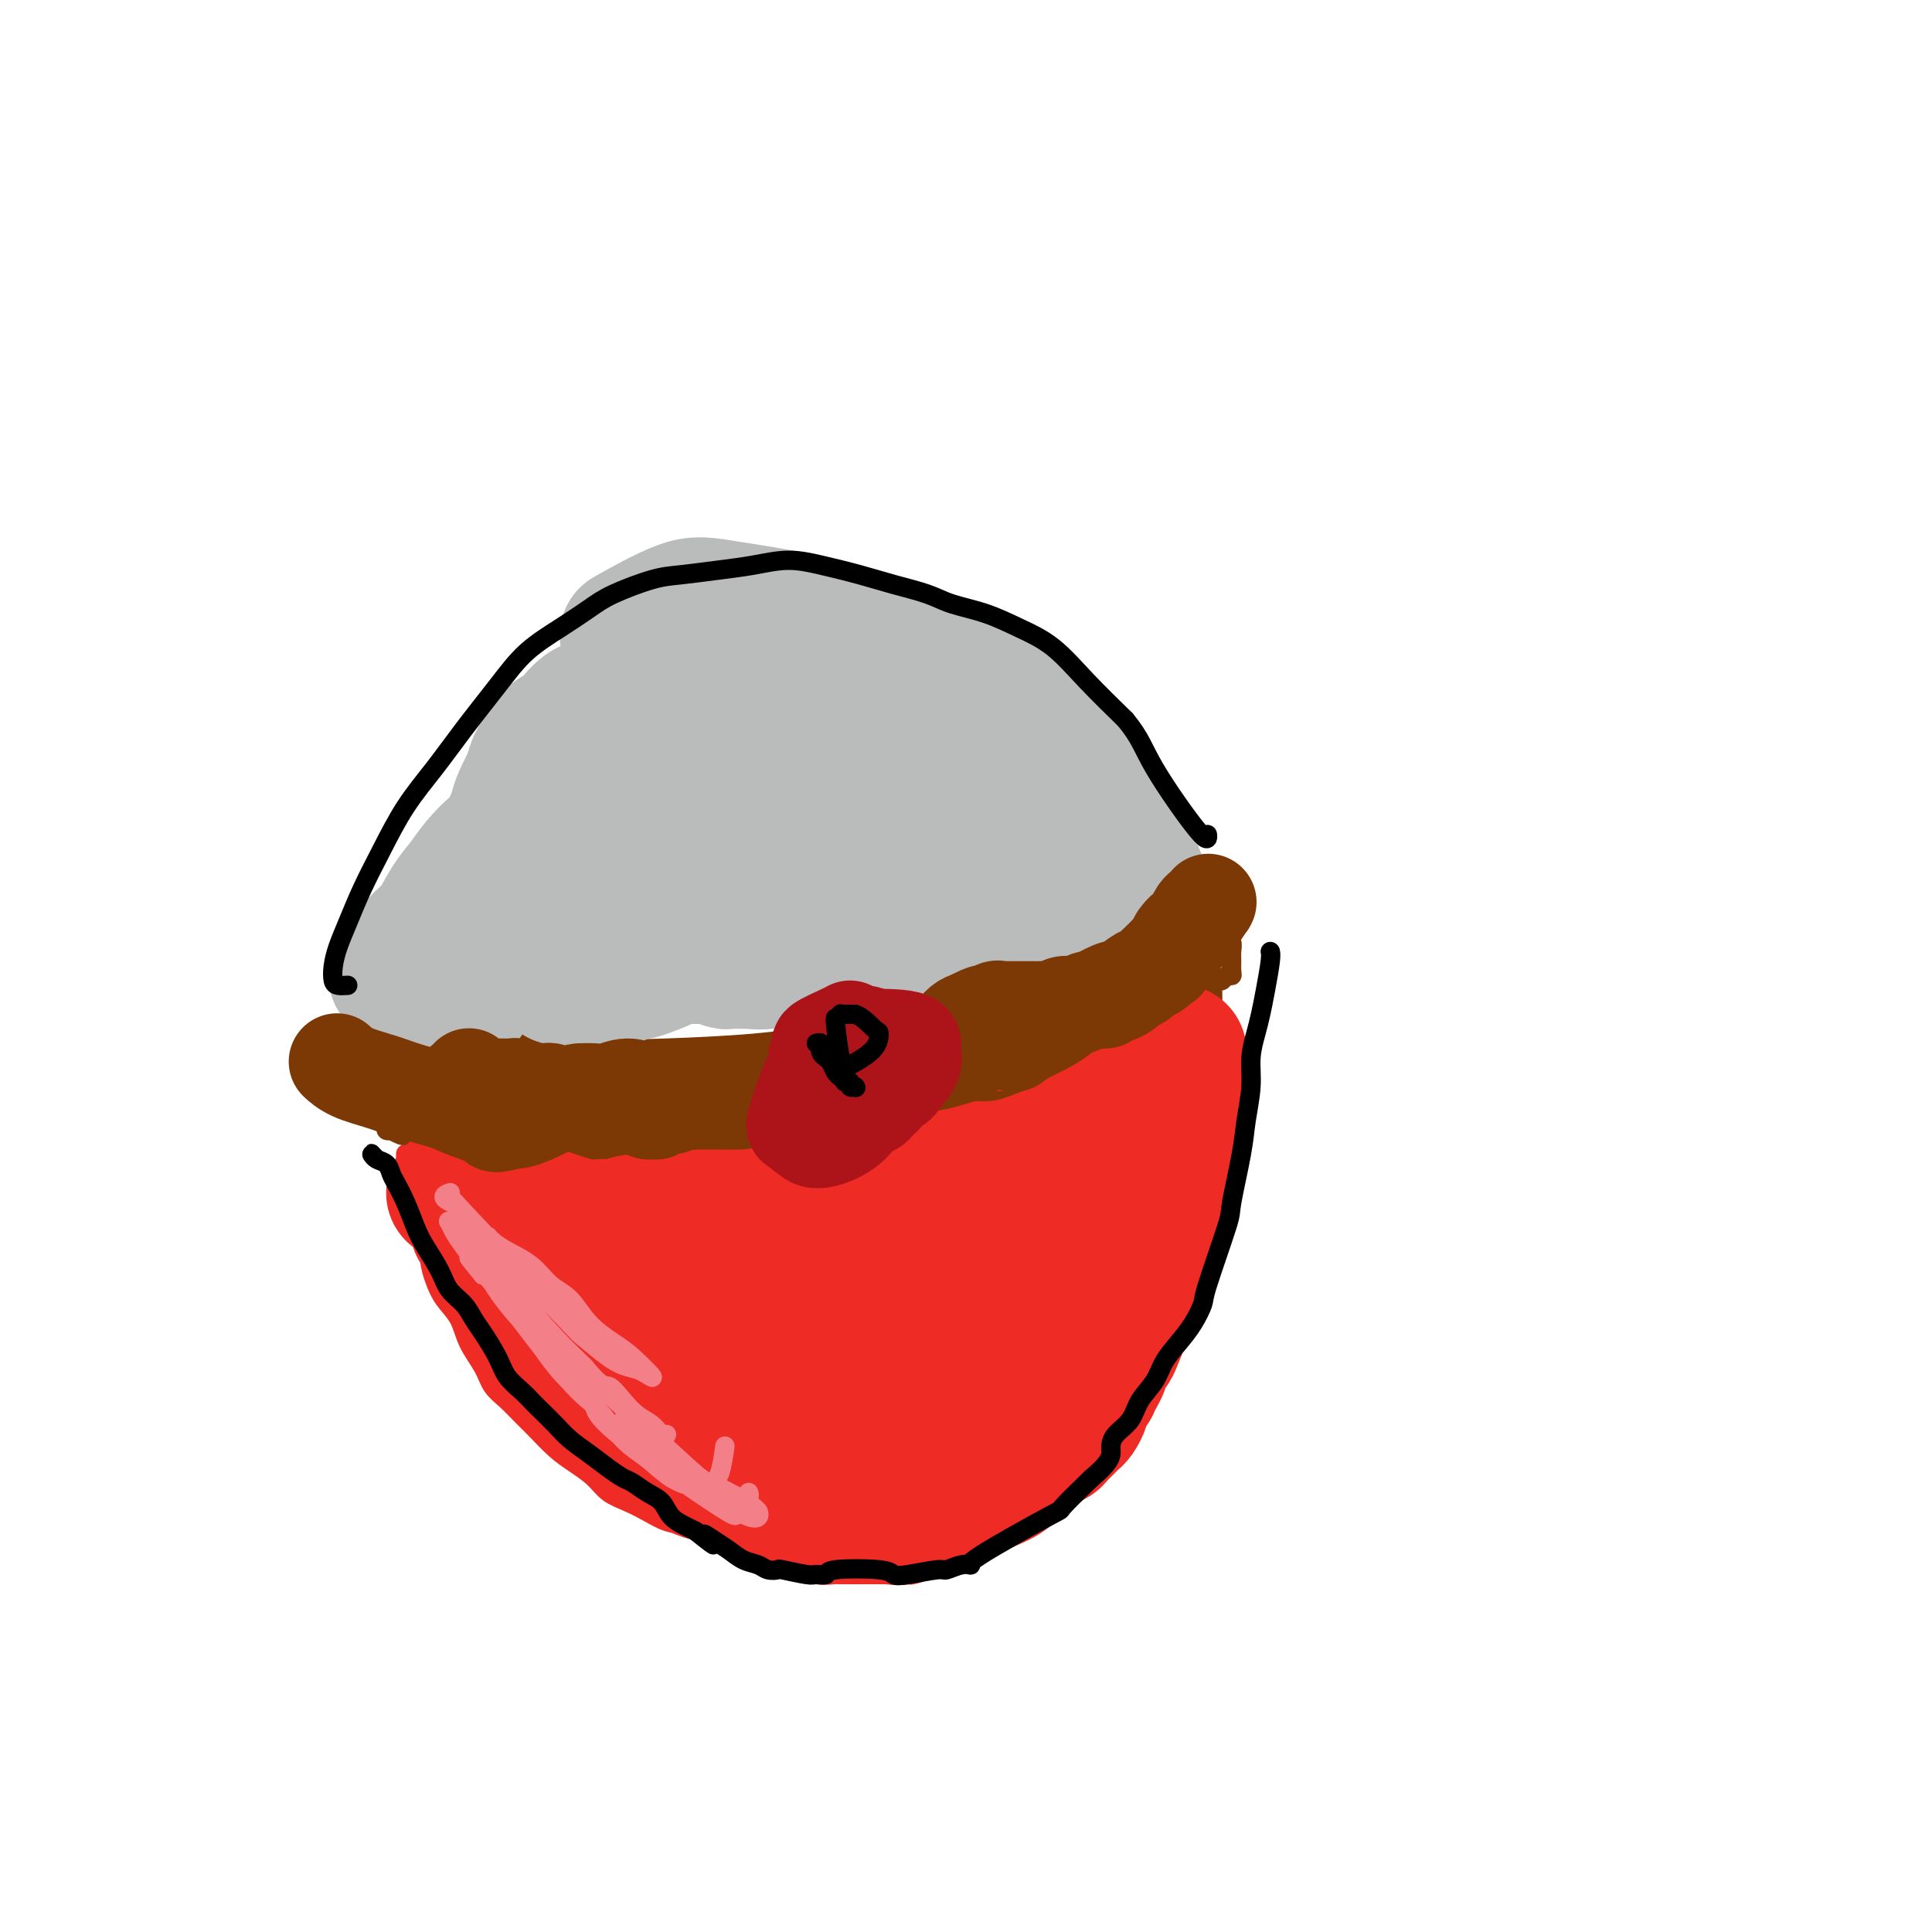 <svg viewBox='0 0 400 400' version='1.1' xmlns='http://www.w3.org/2000/svg' xmlns:xlink='http://www.w3.org/1999/xlink'><g fill='none' stroke='#EE2B24' stroke-width='4' stroke-linecap='round' stroke-linejoin='round'><path d='M86,248c-0.399,0.004 -0.798,0.007 -1,0c-0.202,-0.007 -0.208,-0.025 0,0c0.208,0.025 0.629,0.092 1,1c0.371,0.908 0.690,2.658 1,4c0.310,1.342 0.610,2.277 1,3c0.390,0.723 0.871,1.234 1,2c0.129,0.766 -0.094,1.785 0,3c0.094,1.215 0.504,2.624 1,4c0.496,1.376 1.076,2.717 2,4c0.924,1.283 2.190,2.506 3,4c0.810,1.494 1.165,3.257 2,5c0.835,1.743 2.151,3.466 3,5c0.849,1.534 1.230,2.879 2,4c0.770,1.121 1.927,2.018 3,3c1.073,0.982 2.062,2.047 3,3c0.938,0.953 1.825,1.792 3,3c1.175,1.208 2.638,2.785 4,4c1.362,1.215 2.622,2.068 4,3c1.378,0.932 2.875,1.941 4,3c1.125,1.059 1.878,2.167 3,3c1.122,0.833 2.612,1.392 4,2c1.388,0.608 2.674,1.266 4,2c1.326,0.734 2.693,1.545 4,2c1.307,0.455 2.554,0.556 4,1c1.446,0.444 3.092,1.233 5,2c1.908,0.767 4.078,1.512 6,2c1.922,0.488 3.598,0.718 5,1c1.402,0.282 2.531,0.614 4,1c1.469,0.386 3.277,0.824 5,1c1.723,0.176 3.362,0.088 5,0'/><path d='M172,323c6.234,1.237 4.820,0.328 5,0c0.180,-0.328 1.955,-0.077 4,0c2.045,0.077 4.359,-0.020 6,0c1.641,0.020 2.609,0.157 4,0c1.391,-0.157 3.205,-0.608 5,-1c1.795,-0.392 3.572,-0.724 5,-1c1.428,-0.276 2.508,-0.495 4,-1c1.492,-0.505 3.395,-1.295 5,-2c1.605,-0.705 2.912,-1.325 4,-2c1.088,-0.675 1.957,-1.406 4,-3c2.043,-1.594 5.261,-4.051 7,-6c1.739,-1.949 2.000,-3.389 3,-5c1.000,-1.611 2.741,-3.394 4,-5c1.259,-1.606 2.037,-3.034 3,-5c0.963,-1.966 2.110,-4.471 3,-6c0.890,-1.529 1.524,-2.083 3,-5c1.476,-2.917 3.796,-8.198 5,-12c1.204,-3.802 1.293,-6.125 2,-9c0.707,-2.875 2.032,-6.301 3,-9c0.968,-2.699 1.580,-4.671 2,-7c0.420,-2.329 0.648,-5.016 1,-7c0.352,-1.984 0.826,-3.264 1,-5c0.174,-1.736 0.047,-3.929 0,-5c-0.047,-1.071 -0.013,-1.020 0,-1c0.013,0.020 0.007,0.010 0,0'/><path d='M84,240c0.000,-0.434 0.000,-0.867 0,-1c0.000,-0.133 0.000,0.036 0,0c0.000,-0.036 0.000,-0.277 0,0c-0.000,0.277 0.000,1.073 0,2c0.000,0.927 0.000,1.986 0,3c0.000,1.014 0.000,1.983 0,3c0.000,1.017 0.000,2.081 0,3c0.000,0.919 0.000,1.691 0,2c0.000,0.309 0.000,0.154 0,0'/></g>
<g fill='none' stroke='#BABBBB' stroke-width='4' stroke-linecap='round' stroke-linejoin='round'><path d='M79,213c0.115,0.064 0.230,0.128 0,0c-0.230,-0.128 -0.804,-0.447 -1,-1c-0.196,-0.553 -0.013,-1.338 0,-2c0.013,-0.662 -0.145,-1.199 0,-2c0.145,-0.801 0.593,-1.865 1,-3c0.407,-1.135 0.773,-2.342 1,-4c0.227,-1.658 0.315,-3.769 1,-6c0.685,-2.231 1.967,-4.584 3,-7c1.033,-2.416 1.817,-4.896 3,-7c1.183,-2.104 2.766,-3.833 4,-6c1.234,-2.167 2.118,-4.771 3,-7c0.882,-2.229 1.762,-4.083 3,-6c1.238,-1.917 2.832,-3.896 4,-6c1.168,-2.104 1.908,-4.333 3,-6c1.092,-1.667 2.535,-2.772 4,-4c1.465,-1.228 2.951,-2.580 4,-4c1.049,-1.420 1.662,-2.908 3,-4c1.338,-1.092 3.402,-1.788 5,-3c1.598,-1.212 2.729,-2.941 4,-4c1.271,-1.059 2.683,-1.448 4,-2c1.317,-0.552 2.538,-1.269 4,-2c1.462,-0.731 3.164,-1.478 5,-2c1.836,-0.522 3.805,-0.819 6,-1c2.195,-0.181 4.615,-0.245 7,0c2.385,0.245 4.734,0.798 7,1c2.266,0.202 4.450,0.051 7,0c2.550,-0.051 5.467,-0.003 8,0c2.533,0.003 4.682,-0.038 7,0c2.318,0.038 4.805,0.154 7,1c2.195,0.846 4.097,2.423 6,4'/><path d='M192,130c3.248,1.391 4.870,2.370 7,4c2.130,1.630 4.770,3.911 8,6c3.230,2.089 7.052,3.988 10,5c2.948,1.012 5.022,1.139 9,4c3.978,2.861 9.860,8.458 13,12c3.140,3.542 3.538,5.031 5,9c1.462,3.969 3.989,10.420 5,13c1.011,2.580 0.505,1.290 0,0'/></g>
<g fill='none' stroke='#7C3805' stroke-width='4' stroke-linecap='round' stroke-linejoin='round'><path d='M74,217c-0.088,0.000 -0.176,0.000 0,0c0.176,-0.000 0.617,-0.000 1,0c0.383,0.000 0.709,0.000 1,0c0.291,-0.000 0.546,-0.000 1,0c0.454,0.000 1.106,0.001 2,0c0.894,-0.001 2.030,-0.004 3,0c0.970,0.004 1.772,0.014 3,0c1.228,-0.014 2.880,-0.053 5,0c2.120,0.053 4.706,0.197 7,0c2.294,-0.197 4.295,-0.735 7,-1c2.705,-0.265 6.112,-0.259 10,0c3.888,0.259 8.256,0.769 12,1c3.744,0.231 6.865,0.181 12,0c5.135,-0.181 12.283,-0.493 18,-1c5.717,-0.507 10.001,-1.208 15,-2c4.999,-0.792 10.711,-1.676 17,-3c6.289,-1.324 13.155,-3.087 17,-4c3.845,-0.913 4.670,-0.975 5,-1c0.330,-0.025 0.165,-0.012 0,0'/><path d='M210,203c0.229,0.047 0.458,0.095 1,0c0.542,-0.095 1.397,-0.331 3,-1c1.603,-0.669 3.953,-1.770 6,-3c2.047,-1.230 3.792,-2.589 6,-4c2.208,-1.411 4.879,-2.875 7,-4c2.121,-1.125 3.692,-1.910 6,-3c2.308,-1.090 5.352,-2.486 7,-3c1.648,-0.514 1.899,-0.147 2,0c0.101,0.147 0.050,0.073 0,0'/><path d='M73,216c0.032,0.114 0.064,0.228 0,0c-0.064,-0.228 -0.223,-0.799 0,-1c0.223,-0.201 0.830,-0.034 1,0c0.170,0.034 -0.095,-0.066 0,0c0.095,0.066 0.551,0.300 1,1c0.449,0.700 0.890,1.868 1,3c0.110,1.132 -0.111,2.229 0,3c0.111,0.771 0.556,1.214 1,2c0.444,0.786 0.888,1.913 1,3c0.112,1.087 -0.109,2.134 0,3c0.109,0.866 0.549,1.552 1,2c0.451,0.448 0.912,0.660 1,1c0.088,0.340 -0.199,0.809 0,1c0.199,0.191 0.882,0.104 1,0c0.118,-0.104 -0.331,-0.224 0,0c0.331,0.224 1.443,0.792 2,1c0.557,0.208 0.561,0.055 1,0c0.439,-0.055 1.313,-0.011 2,0c0.687,0.011 1.187,-0.012 2,0c0.813,0.012 1.939,0.057 3,0c1.061,-0.057 2.057,-0.218 3,0c0.943,0.218 1.833,0.814 3,1c1.167,0.186 2.610,-0.037 4,0c1.390,0.037 2.726,0.334 4,1c1.274,0.666 2.484,1.699 4,2c1.516,0.301 3.337,-0.132 5,0c1.663,0.132 3.167,0.829 5,1c1.833,0.171 3.993,-0.185 6,0c2.007,0.185 3.859,0.910 6,1c2.141,0.090 4.570,-0.455 7,-1'/><path d='M138,240c9.526,0.265 5.840,-1.573 9,-3c3.160,-1.427 13.167,-2.444 22,-4c8.833,-1.556 16.494,-3.650 23,-6c6.506,-2.350 11.859,-4.957 14,-6c2.141,-1.043 1.071,-0.521 0,0'/><path d='M197,227c-0.408,0.033 -0.815,0.066 -1,0c-0.185,-0.066 -0.147,-0.231 0,0c0.147,0.231 0.402,0.858 1,1c0.598,0.142 1.541,-0.201 2,0c0.459,0.201 0.436,0.946 2,1c1.564,0.054 4.714,-0.583 7,-1c2.286,-0.417 3.706,-0.614 5,-1c1.294,-0.386 2.460,-0.961 4,-2c1.540,-1.039 3.454,-2.543 5,-4c1.546,-1.457 2.724,-2.866 4,-4c1.276,-1.134 2.649,-1.991 4,-3c1.351,-1.009 2.681,-2.168 4,-3c1.319,-0.832 2.628,-1.337 4,-2c1.372,-0.663 2.806,-1.483 4,-2c1.194,-0.517 2.147,-0.731 3,-1c0.853,-0.269 1.605,-0.594 2,-1c0.395,-0.406 0.435,-0.894 1,-1c0.565,-0.106 1.657,0.169 2,0c0.343,-0.169 -0.063,-0.781 0,-1c0.063,-0.219 0.595,-0.044 1,0c0.405,0.044 0.683,-0.043 1,0c0.317,0.043 0.674,0.216 1,0c0.326,-0.216 0.623,-0.820 1,-1c0.377,-0.180 0.834,0.065 1,0c0.166,-0.065 0.041,-0.439 0,-1c-0.041,-0.561 0.003,-1.308 0,-2c-0.003,-0.692 -0.052,-1.330 0,-2c0.052,-0.670 0.206,-1.373 0,-2c-0.206,-0.627 -0.773,-1.179 -1,-2c-0.227,-0.821 -0.113,-1.910 0,-3'/><path d='M254,190c-0.117,-2.435 -0.410,-2.524 -1,-3c-0.590,-0.476 -1.479,-1.340 -2,-2c-0.521,-0.660 -0.675,-1.115 -1,-1c-0.325,0.115 -0.820,0.799 -1,1c-0.180,0.201 -0.046,-0.080 0,0c0.046,0.080 0.002,0.523 0,1c-0.002,0.477 0.038,0.989 0,2c-0.038,1.011 -0.154,2.521 0,4c0.154,1.479 0.577,2.928 1,5c0.423,2.072 0.845,4.767 1,7c0.155,2.233 0.042,4.003 0,6c-0.042,1.997 -0.014,4.220 0,6c0.014,1.780 0.014,3.118 0,4c-0.014,0.882 -0.042,1.308 0,2c0.042,0.692 0.156,1.649 0,1c-0.156,-0.649 -0.580,-2.906 -1,-4c-0.420,-1.094 -0.834,-1.027 -1,-1c-0.166,0.027 -0.083,0.013 0,0'/></g>
<g fill='none' stroke='#EE2B24' stroke-width='4' stroke-linecap='round' stroke-linejoin='round'><path d='M169,212c0.200,0.339 0.400,0.678 0,1c-0.400,0.322 -1.399,0.627 -2,1c-0.601,0.373 -0.804,0.814 -2,2c-1.196,1.186 -3.385,3.116 -4,6c-0.615,2.884 0.343,6.722 1,9c0.657,2.278 1.012,2.998 2,4c0.988,1.002 2.609,2.288 4,3c1.391,0.712 2.551,0.852 4,1c1.449,0.148 3.187,0.306 5,0c1.813,-0.306 3.699,-1.074 5,-2c1.301,-0.926 2.015,-2.011 3,-4c0.985,-1.989 2.241,-4.884 3,-7c0.759,-2.116 1.021,-3.453 0,-6c-1.021,-2.547 -3.327,-6.304 -5,-8c-1.673,-1.696 -2.715,-1.333 -4,-1c-1.285,0.333 -2.813,0.634 -4,1c-1.187,0.366 -2.032,0.796 -3,2c-0.968,1.204 -2.059,3.181 -3,5c-0.941,1.819 -1.732,3.480 -2,5c-0.268,1.520 -0.011,2.899 0,4c0.011,1.101 -0.222,1.922 0,3c0.222,1.078 0.899,2.411 2,3c1.101,0.589 2.624,0.433 4,0c1.376,-0.433 2.603,-1.144 4,-2c1.397,-0.856 2.962,-1.858 4,-3c1.038,-1.142 1.549,-2.423 2,-4c0.451,-1.577 0.843,-3.451 1,-5c0.157,-1.549 0.078,-2.775 0,-4'/><path d='M184,216c0.221,-2.580 -0.725,-2.528 -2,-3c-1.275,-0.472 -2.879,-1.466 -4,-2c-1.121,-0.534 -1.760,-0.606 -4,1c-2.240,1.606 -6.080,4.892 -8,7c-1.920,2.108 -1.918,3.039 -2,4c-0.082,0.961 -0.248,1.951 0,3c0.248,1.049 0.910,2.155 2,3c1.090,0.845 2.607,1.427 4,2c1.393,0.573 2.662,1.136 4,1c1.338,-0.136 2.746,-0.970 4,-2c1.254,-1.030 2.354,-2.254 3,-4c0.646,-1.746 0.838,-4.012 1,-6c0.162,-1.988 0.294,-3.697 0,-5c-0.294,-1.303 -1.013,-2.201 -2,-3c-0.987,-0.799 -2.243,-1.501 -3,-2c-0.757,-0.499 -1.017,-0.795 -3,1c-1.983,1.795 -5.690,5.683 -7,8c-1.310,2.317 -0.223,3.064 0,4c0.223,0.936 -0.417,2.062 0,3c0.417,0.938 1.891,1.690 3,2c1.109,0.310 1.854,0.180 3,0c1.146,-0.180 2.694,-0.410 4,-1c1.306,-0.590 2.371,-1.542 3,-3c0.629,-1.458 0.821,-3.423 1,-5c0.179,-1.577 0.343,-2.765 0,-4c-0.343,-1.235 -1.195,-2.517 -2,-3c-0.805,-0.483 -1.563,-0.169 -3,0c-1.437,0.169 -3.553,0.191 -5,1c-1.447,0.809 -2.223,2.404 -3,4'/><path d='M168,217c-1.867,1.688 -2.534,3.406 -3,5c-0.466,1.594 -0.729,3.062 -1,4c-0.271,0.938 -0.549,1.344 0,2c0.549,0.656 1.926,1.561 3,2c1.074,0.439 1.845,0.411 3,0c1.155,-0.411 2.696,-1.205 4,-2c1.304,-0.795 2.373,-1.589 3,-3c0.627,-1.411 0.812,-3.438 1,-5c0.188,-1.562 0.378,-2.660 0,-4c-0.378,-1.340 -1.323,-2.924 -2,-4c-0.677,-1.076 -1.087,-1.644 -3,-1c-1.913,0.644 -5.329,2.502 -7,4c-1.671,1.498 -1.598,2.638 -2,4c-0.402,1.362 -1.278,2.945 -1,5c0.278,2.055 1.709,4.580 3,6c1.291,1.420 2.443,1.735 4,2c1.557,0.265 3.518,0.479 5,0c1.482,-0.479 2.486,-1.652 4,-3c1.514,-1.348 3.537,-2.872 5,-5c1.463,-2.128 2.367,-4.859 3,-7c0.633,-2.141 0.995,-3.690 1,-5c0.005,-1.310 -0.347,-2.380 -1,-3c-0.653,-0.620 -1.606,-0.790 -3,-1c-1.394,-0.210 -3.228,-0.461 -5,0c-1.772,0.461 -3.480,1.635 -5,3c-1.520,1.365 -2.851,2.923 -4,5c-1.149,2.077 -2.117,4.675 -3,7c-0.883,2.325 -1.681,4.379 -2,6c-0.319,1.621 -0.160,2.811 0,4'/><path d='M165,233c-1.171,4.068 0.401,3.238 2,3c1.599,-0.238 3.225,0.117 5,0c1.775,-0.117 3.700,-0.705 5,-2c1.300,-1.295 1.974,-3.295 3,-5c1.026,-1.705 2.404,-3.113 3,-5c0.596,-1.887 0.411,-4.252 0,-6c-0.411,-1.748 -1.046,-2.881 -2,-4c-0.954,-1.119 -2.226,-2.226 -4,-3c-1.774,-0.774 -4.049,-1.214 -6,-1c-1.951,0.214 -3.577,1.083 -5,2c-1.423,0.917 -2.643,1.883 -4,5c-1.357,3.117 -2.850,8.387 -3,11c-0.150,2.613 1.044,2.570 2,3c0.956,0.430 1.674,1.335 3,2c1.326,0.665 3.258,1.091 5,1c1.742,-0.091 3.293,-0.700 5,-2c1.707,-1.300 3.570,-3.293 5,-5c1.430,-1.707 2.428,-3.128 3,-6c0.572,-2.872 0.719,-7.194 0,-9c-0.719,-1.806 -2.304,-1.096 -4,-1c-1.696,0.096 -3.502,-0.422 -5,0c-1.498,0.422 -2.687,1.783 -4,3c-1.313,1.217 -2.750,2.290 -4,4c-1.250,1.710 -2.313,4.057 -3,6c-0.687,1.943 -0.999,3.482 -1,5c-0.001,1.518 0.309,3.015 1,4c0.691,0.985 1.763,1.457 3,2c1.237,0.543 2.639,1.155 4,1c1.361,-0.155 2.680,-1.078 4,-2'/><path d='M173,234c2.274,-0.699 2.458,-2.945 3,-5c0.542,-2.055 1.443,-3.919 2,-6c0.557,-2.081 0.771,-4.379 1,-6c0.229,-1.621 0.471,-2.564 0,-3c-0.471,-0.436 -1.657,-0.364 -3,0c-1.343,0.364 -2.842,1.020 -4,2c-1.158,0.980 -1.975,2.283 -3,4c-1.025,1.717 -2.257,3.848 -3,6c-0.743,2.152 -0.997,4.323 -1,6c-0.003,1.677 0.245,2.858 1,4c0.755,1.142 2.016,2.246 3,3c0.984,0.754 1.690,1.158 4,0c2.310,-1.158 6.223,-3.878 8,-6c1.777,-2.122 1.420,-3.647 2,-5c0.580,-1.353 2.099,-2.532 0,-5c-2.099,-2.468 -7.817,-6.223 -11,-7c-3.183,-0.777 -3.832,1.424 -5,3c-1.168,1.576 -2.856,2.528 -4,4c-1.144,1.472 -1.745,3.466 -2,5c-0.255,1.534 -0.165,2.610 0,4c0.165,1.390 0.405,3.094 1,4c0.595,0.906 1.546,1.016 3,1c1.454,-0.016 3.412,-0.156 5,-1c1.588,-0.844 2.807,-2.392 4,-4c1.193,-1.608 2.361,-3.276 3,-5c0.639,-1.724 0.749,-3.503 1,-5c0.251,-1.497 0.643,-2.714 0,-4c-0.643,-1.286 -2.322,-2.643 -4,-4'/><path d='M174,214c-1.310,-1.314 -2.584,-0.600 -4,0c-1.416,0.600 -2.974,1.085 -4,2c-1.026,0.915 -1.521,2.261 -2,4c-0.479,1.739 -0.944,3.872 -1,5c-0.056,1.128 0.296,1.251 1,2c0.704,0.749 1.758,2.122 3,3c1.242,0.878 2.670,1.260 4,1c1.330,-0.260 2.562,-1.162 4,-2c1.438,-0.838 3.080,-1.613 4,-3c0.920,-1.387 1.116,-3.386 1,-5c-0.116,-1.614 -0.544,-2.845 -1,-4c-0.456,-1.155 -0.940,-2.236 -2,-3c-1.060,-0.764 -2.697,-1.211 -4,-1c-1.303,0.211 -2.274,1.080 -3,2c-0.726,0.920 -1.208,1.892 -1,4c0.208,2.108 1.106,5.354 2,7c0.894,1.646 1.785,1.692 3,2c1.215,0.308 2.755,0.877 4,1c1.245,0.123 2.195,-0.202 3,-1c0.805,-0.798 1.465,-2.070 2,-4c0.535,-1.930 0.944,-4.517 1,-7c0.056,-2.483 -0.240,-4.862 -1,-6c-0.760,-1.138 -1.984,-1.034 -3,-1c-1.016,0.034 -1.825,-0.003 -3,1c-1.175,1.003 -2.716,3.044 -4,5c-1.284,1.956 -2.311,3.825 -3,6c-0.689,2.175 -1.040,4.655 -1,6c0.040,1.345 0.472,1.554 1,2c0.528,0.446 1.151,1.127 2,1c0.849,-0.127 1.925,-1.064 3,-2'/><path d='M175,229c1.142,-0.355 0.997,-1.742 1,-3c0.003,-1.258 0.155,-2.386 0,-4c-0.155,-1.614 -0.616,-3.714 -1,-5c-0.384,-1.286 -0.691,-1.757 -1,-2c-0.309,-0.243 -0.622,-0.258 -1,0c-0.378,0.258 -0.822,0.788 -1,1c-0.178,0.212 -0.089,0.106 0,0'/></g>
<g fill='none' stroke='#EE2B24' stroke-width='28' stroke-linecap='round' stroke-linejoin='round'><path d='M130,263c-0.423,0.309 -0.846,0.619 -1,1c-0.154,0.381 -0.039,0.834 0,1c0.039,0.166 0.004,0.045 0,0c-0.004,-0.045 0.024,-0.016 0,0c-0.024,0.016 -0.100,0.018 0,0c0.100,-0.018 0.377,-0.054 0,0c-0.377,0.054 -1.407,0.200 -2,0c-0.593,-0.200 -0.751,-0.745 -1,-1c-0.249,-0.255 -0.591,-0.219 -1,0c-0.409,0.219 -0.884,0.622 -1,1c-0.116,0.378 0.127,0.732 0,1c-0.127,0.268 -0.623,0.450 -1,1c-0.377,0.550 -0.636,1.469 -1,2c-0.364,0.531 -0.832,0.676 -1,1c-0.168,0.324 -0.034,0.827 0,1c0.034,0.173 -0.031,0.015 0,0c0.031,-0.015 0.160,0.112 0,0c-0.160,-0.112 -0.607,-0.465 -1,-1c-0.393,-0.535 -0.731,-1.254 -1,-2c-0.269,-0.746 -0.468,-1.520 -1,-2c-0.532,-0.480 -1.395,-0.664 -2,-1c-0.605,-0.336 -0.950,-0.822 -1,-1c-0.050,-0.178 0.197,-0.048 0,0c-0.197,0.048 -0.837,0.016 -1,0c-0.163,-0.016 0.152,-0.015 0,0c-0.152,0.015 -0.772,0.042 -1,0c-0.228,-0.042 -0.065,-0.155 0,0c0.065,0.155 0.033,0.577 0,1'/><path d='M113,265c-1.572,-0.845 -1.002,-0.958 -1,-1c0.002,-0.042 -0.563,-0.014 -1,0c-0.437,0.014 -0.744,0.014 -1,0c-0.256,-0.014 -0.460,-0.041 -1,0c-0.540,0.041 -1.416,0.152 -2,0c-0.584,-0.152 -0.875,-0.565 -1,-1c-0.125,-0.435 -0.085,-0.891 0,-1c0.085,-0.109 0.217,0.130 0,0c-0.217,-0.130 -0.781,-0.627 -1,-1c-0.219,-0.373 -0.094,-0.620 0,-1c0.094,-0.380 0.157,-0.893 0,-1c-0.157,-0.107 -0.535,0.193 -1,0c-0.465,-0.193 -1.018,-0.879 -1,-1c0.018,-0.121 0.607,0.322 0,0c-0.607,-0.322 -2.411,-1.411 -3,-2c-0.589,-0.589 0.038,-0.679 0,-1c-0.038,-0.321 -0.742,-0.874 -1,-1c-0.258,-0.126 -0.069,0.174 0,0c0.069,-0.174 0.018,-0.821 0,-1c-0.018,-0.179 -0.005,0.110 0,0c0.005,-0.110 0.001,-0.618 0,-1c-0.001,-0.382 0.000,-0.638 0,-1c-0.000,-0.362 -0.003,-0.832 0,-1c0.003,-0.168 0.011,-0.035 0,0c-0.011,0.035 -0.041,-0.029 0,0c0.041,0.029 0.155,0.151 0,0c-0.155,-0.151 -0.577,-0.576 -1,-1'/><path d='M98,249c-1.397,-2.324 -0.390,-0.634 0,0c0.390,0.634 0.164,0.212 0,0c-0.164,-0.212 -0.265,-0.214 0,0c0.265,0.214 0.896,0.642 1,1c0.104,0.358 -0.320,0.645 0,2c0.320,1.355 1.385,3.779 2,5c0.615,1.221 0.780,1.240 1,2c0.220,0.760 0.496,2.262 1,3c0.504,0.738 1.236,0.713 2,2c0.764,1.287 1.559,3.886 2,5c0.441,1.114 0.527,0.741 1,1c0.473,0.259 1.331,1.148 2,2c0.669,0.852 1.148,1.666 2,3c0.852,1.334 2.077,3.186 3,4c0.923,0.814 1.546,0.589 2,1c0.454,0.411 0.741,1.457 1,2c0.259,0.543 0.489,0.583 1,1c0.511,0.417 1.302,1.210 2,2c0.698,0.790 1.304,1.577 2,2c0.696,0.423 1.482,0.481 2,1c0.518,0.519 0.768,1.500 1,2c0.232,0.500 0.447,0.519 1,1c0.553,0.481 1.444,1.423 2,2c0.556,0.577 0.778,0.788 1,1'/><path d='M130,294c3.673,4.062 1.354,1.718 1,1c-0.354,-0.718 1.256,0.189 2,1c0.744,0.811 0.622,1.526 1,2c0.378,0.474 1.256,0.708 2,1c0.744,0.292 1.355,0.643 2,1c0.645,0.357 1.324,0.722 2,1c0.676,0.278 1.350,0.469 2,1c0.650,0.531 1.277,1.400 2,2c0.723,0.600 1.542,0.930 2,1c0.458,0.070 0.554,-0.122 1,0c0.446,0.122 1.240,0.557 2,1c0.760,0.443 1.484,0.893 2,1c0.516,0.107 0.823,-0.130 1,0c0.177,0.130 0.222,0.626 1,1c0.778,0.374 2.288,0.626 3,1c0.712,0.374 0.626,0.870 1,1c0.374,0.130 1.207,-0.105 2,0c0.793,0.105 1.545,0.549 2,1c0.455,0.451 0.611,0.909 1,1c0.389,0.091 1.010,-0.186 2,0c0.990,0.186 2.348,0.834 3,1c0.652,0.166 0.597,-0.152 1,0c0.403,0.152 1.263,0.773 2,1c0.737,0.227 1.351,0.061 2,0c0.649,-0.061 1.333,-0.016 2,0c0.667,0.016 1.317,0.004 2,0c0.683,-0.004 1.400,-0.001 2,0c0.600,0.001 1.085,0.000 2,0c0.915,-0.000 2.262,-0.000 3,0c0.738,0.000 0.869,0.000 1,0'/><path d='M184,314c3.820,0.369 2.370,0.291 2,0c-0.370,-0.291 0.338,-0.795 1,-1c0.662,-0.205 1.277,-0.110 2,0c0.723,0.110 1.555,0.236 2,0c0.445,-0.236 0.504,-0.833 1,-1c0.496,-0.167 1.428,0.095 2,0c0.572,-0.095 0.783,-0.546 1,-1c0.217,-0.454 0.438,-0.909 1,-1c0.562,-0.091 1.463,0.183 2,0c0.537,-0.183 0.710,-0.822 1,-1c0.290,-0.178 0.698,0.105 1,0c0.302,-0.105 0.497,-0.599 1,-1c0.503,-0.401 1.314,-0.709 2,-1c0.686,-0.291 1.248,-0.564 2,-1c0.752,-0.436 1.693,-1.035 3,-2c1.307,-0.965 2.980,-2.296 4,-3c1.020,-0.704 1.387,-0.780 2,-1c0.613,-0.220 1.474,-0.584 2,-1c0.526,-0.416 0.718,-0.885 1,-1c0.282,-0.115 0.653,0.124 1,0c0.347,-0.124 0.670,-0.609 1,-1c0.330,-0.391 0.667,-0.686 1,-1c0.333,-0.314 0.663,-0.647 1,-1c0.337,-0.353 0.681,-0.727 1,-1c0.319,-0.273 0.611,-0.444 1,-1c0.389,-0.556 0.874,-1.496 1,-2c0.126,-0.504 -0.107,-0.573 0,-1c0.107,-0.427 0.553,-1.214 1,-2'/><path d='M225,288c1.575,-1.837 1.013,-0.930 1,-1c-0.013,-0.070 0.522,-1.119 1,-2c0.478,-0.881 0.900,-1.596 1,-2c0.100,-0.404 -0.121,-0.498 0,-1c0.121,-0.502 0.583,-1.412 1,-2c0.417,-0.588 0.789,-0.855 1,-1c0.211,-0.145 0.261,-0.169 1,-2c0.739,-1.831 2.168,-5.468 3,-7c0.832,-1.532 1.067,-0.960 1,-1c-0.067,-0.040 -0.434,-0.692 0,-2c0.434,-1.308 1.670,-3.272 2,-4c0.330,-0.728 -0.247,-0.222 0,-1c0.247,-0.778 1.319,-2.841 2,-4c0.681,-1.159 0.971,-1.413 1,-2c0.029,-0.587 -0.204,-1.508 0,-2c0.204,-0.492 0.843,-0.554 1,-1c0.157,-0.446 -0.168,-1.274 0,-2c0.168,-0.726 0.830,-1.350 1,-2c0.170,-0.650 -0.151,-1.325 0,-2c0.151,-0.675 0.772,-1.351 1,-2c0.228,-0.649 0.061,-1.272 0,-2c-0.061,-0.728 -0.016,-1.560 0,-2c0.016,-0.440 0.004,-0.489 0,-1c-0.004,-0.511 -0.001,-1.484 0,-2c0.001,-0.516 0.000,-0.576 0,-1c-0.000,-0.424 -0.000,-1.212 0,-2'/><path d='M243,235c0.619,-3.688 0.166,-1.408 0,-1c-0.166,0.408 -0.044,-1.056 0,-2c0.044,-0.944 0.012,-1.369 0,-2c-0.012,-0.631 -0.003,-1.468 0,-2c0.003,-0.532 -0.000,-0.758 0,-1c0.000,-0.242 0.004,-0.498 0,-1c-0.004,-0.502 -0.015,-1.248 0,-2c0.015,-0.752 0.057,-1.508 0,-2c-0.057,-0.492 -0.211,-0.719 0,-1c0.211,-0.281 0.788,-0.615 1,-1c0.212,-0.385 0.058,-0.822 0,-1c-0.058,-0.178 -0.019,-0.097 0,0c0.019,0.097 0.019,0.211 0,0c-0.019,-0.211 -0.057,-0.745 0,-1c0.057,-0.255 0.208,-0.230 0,0c-0.208,0.230 -0.777,0.667 -1,1c-0.223,0.333 -0.101,0.564 0,1c0.101,0.436 0.182,1.078 0,2c-0.182,0.922 -0.626,2.124 -1,3c-0.374,0.876 -0.678,1.427 -1,2c-0.322,0.573 -0.664,1.168 -1,2c-0.336,0.832 -0.667,1.900 -1,3c-0.333,1.100 -0.666,2.233 -1,3c-0.334,0.767 -0.667,1.168 -1,2c-0.333,0.832 -0.667,2.095 -1,3c-0.333,0.905 -0.667,1.453 -1,2'/><path d='M235,242c-1.567,4.088 -0.983,2.306 -1,2c-0.017,-0.306 -0.635,0.862 -1,2c-0.365,1.138 -0.478,2.247 -1,3c-0.522,0.753 -1.453,1.150 -2,2c-0.547,0.850 -0.709,2.152 -1,3c-0.291,0.848 -0.712,1.242 -1,2c-0.288,0.758 -0.444,1.879 -1,3c-0.556,1.121 -1.513,2.242 -2,3c-0.487,0.758 -0.502,1.152 -1,2c-0.498,0.848 -1.477,2.151 -2,3c-0.523,0.849 -0.590,1.243 -1,2c-0.410,0.757 -1.163,1.876 -2,3c-0.837,1.124 -1.758,2.252 -2,3c-0.242,0.748 0.193,1.115 -2,4c-2.193,2.885 -7.016,8.288 -9,11c-1.984,2.712 -1.129,2.732 -1,3c0.129,0.268 -0.469,0.784 -1,1c-0.531,0.216 -0.996,0.133 -1,0c-0.004,-0.133 0.452,-0.315 1,-1c0.548,-0.685 1.190,-1.874 2,-3c0.810,-1.126 1.790,-2.190 3,-4c1.210,-1.810 2.649,-4.366 4,-7c1.351,-2.634 2.613,-5.344 4,-8c1.387,-2.656 2.899,-5.256 4,-8c1.101,-2.744 1.790,-5.632 3,-8c1.210,-2.368 2.941,-4.214 4,-6c1.059,-1.786 1.445,-3.510 2,-5c0.555,-1.490 1.277,-2.745 2,-4'/><path d='M232,240c4.402,-8.606 1.908,-3.623 1,-2c-0.908,1.623 -0.228,-0.116 0,-1c0.228,-0.884 0.005,-0.913 0,-1c-0.005,-0.087 0.209,-0.234 0,0c-0.209,0.234 -0.841,0.847 -1,1c-0.159,0.153 0.155,-0.156 0,0c-0.155,0.156 -0.777,0.777 -1,1c-0.223,0.223 -0.045,0.049 0,0c0.045,-0.049 -0.042,0.029 0,0c0.042,-0.029 0.214,-0.163 0,0c-0.214,0.163 -0.814,0.624 -1,1c-0.186,0.376 0.041,0.668 0,1c-0.041,0.332 -0.349,0.705 -1,1c-0.651,0.295 -1.644,0.512 -2,1c-0.356,0.488 -0.075,1.247 -1,2c-0.925,0.753 -3.055,1.501 -4,2c-0.945,0.499 -0.703,0.748 -1,1c-0.297,0.252 -1.132,0.505 -2,1c-0.868,0.495 -1.770,1.231 -3,2c-1.230,0.769 -2.786,1.572 -4,2c-1.214,0.428 -2.084,0.482 -3,1c-0.916,0.518 -1.879,1.501 -3,2c-1.121,0.499 -2.399,0.515 -4,1c-1.601,0.485 -3.523,1.439 -5,2c-1.477,0.561 -2.509,0.728 -4,1c-1.491,0.272 -3.440,0.650 -5,1c-1.560,0.350 -2.731,0.671 -4,1c-1.269,0.329 -2.634,0.664 -4,1'/><path d='M180,262c-7.424,1.940 -12.983,3.292 -16,4c-3.017,0.708 -3.493,0.774 -4,1c-0.507,0.226 -1.045,0.611 -3,1c-1.955,0.389 -5.326,0.781 -7,1c-1.674,0.219 -1.652,0.266 -2,0c-0.348,-0.266 -1.065,-0.844 -2,-1c-0.935,-0.156 -2.087,0.112 -3,0c-0.913,-0.112 -1.585,-0.603 -2,-1c-0.415,-0.397 -0.572,-0.699 -1,-1c-0.428,-0.301 -1.125,-0.602 -2,-1c-0.875,-0.398 -1.926,-0.895 -3,-1c-1.074,-0.105 -2.170,0.182 -3,0c-0.830,-0.182 -1.392,-0.833 -2,-1c-0.608,-0.167 -1.261,0.151 -2,0c-0.739,-0.151 -1.563,-0.773 -2,-1c-0.437,-0.227 -0.485,-0.061 -1,0c-0.515,0.061 -1.496,0.017 -2,0c-0.504,-0.017 -0.530,-0.009 -1,0c-0.470,0.009 -1.384,0.017 -2,0c-0.616,-0.017 -0.935,-0.061 -1,0c-0.065,0.061 0.123,0.226 0,0c-0.123,-0.226 -0.559,-0.844 -1,-1c-0.441,-0.156 -0.888,0.150 -1,0c-0.112,-0.150 0.111,-0.757 0,-1c-0.111,-0.243 -0.555,-0.121 -1,0'/><path d='M116,260c-5.196,-1.630 -1.185,-1.206 0,-1c1.185,0.206 -0.456,0.195 -1,0c-0.544,-0.195 0.008,-0.573 0,-1c-0.008,-0.427 -0.575,-0.903 -1,-1c-0.425,-0.097 -0.706,0.185 -1,0c-0.294,-0.185 -0.601,-0.838 -1,-1c-0.399,-0.162 -0.892,0.167 -1,0c-0.108,-0.167 0.168,-0.829 0,-1c-0.168,-0.171 -0.779,0.149 -1,0c-0.221,-0.149 -0.053,-0.768 0,-1c0.053,-0.232 -0.010,-0.076 0,0c0.010,0.076 0.093,0.072 0,0c-0.093,-0.072 -0.363,-0.211 0,0c0.363,0.211 1.358,0.774 3,1c1.642,0.226 3.930,0.117 5,0c1.070,-0.117 0.920,-0.242 1,0c0.080,0.242 0.388,0.849 1,1c0.612,0.151 1.526,-0.156 2,0c0.474,0.156 0.508,0.774 1,1c0.492,0.226 1.444,0.061 2,0c0.556,-0.061 0.718,-0.016 1,0c0.282,0.016 0.684,0.004 1,0c0.316,-0.004 0.547,-0.001 1,0c0.453,0.001 1.130,0.000 2,0c0.870,-0.000 1.935,-0.000 3,0'/><path d='M133,257c3.813,0.215 2.345,0.254 2,0c-0.345,-0.254 0.431,-0.800 1,-1c0.569,-0.200 0.929,-0.053 1,0c0.071,0.053 -0.149,0.014 0,0c0.149,-0.014 0.666,-0.003 1,0c0.334,0.003 0.485,-0.003 1,0c0.515,0.003 1.395,0.015 2,0c0.605,-0.015 0.936,-0.057 1,0c0.064,0.057 -0.137,0.211 0,0c0.137,-0.211 0.614,-0.789 1,-1c0.386,-0.211 0.681,-0.057 1,0c0.319,0.057 0.663,0.015 1,0c0.337,-0.015 0.668,-0.004 1,0c0.332,0.004 0.665,0.000 1,0c0.335,-0.000 0.671,0.004 1,0c0.329,-0.004 0.651,-0.015 1,0c0.349,0.015 0.724,0.057 1,0c0.276,-0.057 0.454,-0.211 1,0c0.546,0.211 1.460,0.788 2,1c0.540,0.212 0.707,0.058 1,0c0.293,-0.058 0.712,-0.019 1,0c0.288,0.019 0.444,0.019 1,0c0.556,-0.019 1.511,-0.058 2,0c0.489,0.058 0.512,0.212 1,0c0.488,-0.212 1.440,-0.789 2,-1c0.560,-0.211 0.728,-0.057 1,0c0.272,0.057 0.649,0.016 1,0c0.351,-0.016 0.675,-0.008 1,0'/><path d='M164,255c4.727,-0.321 1.045,-0.123 0,0c-1.045,0.123 0.546,0.173 1,0c0.454,-0.173 -0.229,-0.567 0,-1c0.229,-0.433 1.372,-0.904 2,-1c0.628,-0.096 0.743,0.184 1,0c0.257,-0.184 0.656,-0.830 1,-1c0.344,-0.170 0.631,0.137 1,0c0.369,-0.137 0.819,-0.716 1,-1c0.181,-0.284 0.093,-0.272 0,0c-0.093,0.272 -0.189,0.805 0,1c0.189,0.195 0.664,0.052 1,0c0.336,-0.052 0.532,-0.014 1,0c0.468,0.014 1.209,0.004 2,0c0.791,-0.004 1.633,-0.001 2,0c0.367,0.001 0.258,0.001 1,0c0.742,-0.001 2.334,-0.001 3,0c0.666,0.001 0.405,0.004 1,0c0.595,-0.004 2.047,-0.015 3,0c0.953,0.015 1.407,0.057 2,0c0.593,-0.057 1.325,-0.212 2,0c0.675,0.212 1.293,0.790 2,1c0.707,0.210 1.503,0.052 2,0c0.497,-0.052 0.696,0.002 1,0c0.304,-0.002 0.714,-0.060 1,0c0.286,0.060 0.447,0.238 1,0c0.553,-0.238 1.496,-0.893 2,-1c0.504,-0.107 0.568,0.332 1,0c0.432,-0.332 1.232,-1.436 2,-2c0.768,-0.564 1.505,-0.590 2,-1c0.495,-0.410 0.747,-1.205 1,-2'/><path d='M204,247c1.578,-1.107 1.522,-0.875 2,-1c0.478,-0.125 1.490,-0.607 2,-1c0.510,-0.393 0.518,-0.697 1,-1c0.482,-0.303 1.438,-0.605 2,-1c0.562,-0.395 0.731,-0.884 1,-1c0.269,-0.116 0.637,0.142 1,0c0.363,-0.142 0.722,-0.682 1,-1c0.278,-0.318 0.475,-0.414 1,-1c0.525,-0.586 1.380,-1.663 2,-2c0.620,-0.337 1.007,0.068 1,0c-0.007,-0.068 -0.408,-0.607 0,-1c0.408,-0.393 1.626,-0.641 2,-1c0.374,-0.359 -0.096,-0.829 0,-1c0.096,-0.171 0.758,-0.044 1,0c0.242,0.044 0.063,0.004 0,0c-0.063,-0.004 -0.009,0.028 0,0c0.009,-0.028 -0.027,-0.117 0,0c0.027,0.117 0.118,0.441 0,1c-0.118,0.559 -0.446,1.352 -1,2c-0.554,0.648 -1.333,1.151 -2,2c-0.667,0.849 -1.220,2.045 -2,3c-0.780,0.955 -1.786,1.670 -3,3c-1.214,1.330 -2.635,3.274 -4,5c-1.365,1.726 -2.674,3.233 -4,5c-1.326,1.767 -2.670,3.794 -4,6c-1.330,2.206 -2.645,4.591 -4,7c-1.355,2.409 -2.749,4.841 -4,7c-1.251,2.159 -2.357,4.045 -4,8c-1.643,3.955 -3.821,9.977 -6,16'/><path d='M183,300c-3.395,8.027 -2.882,9.094 -2,8c0.882,-1.094 2.133,-4.348 3,-7c0.867,-2.652 1.351,-4.701 2,-7c0.649,-2.299 1.463,-4.846 2,-7c0.537,-2.154 0.797,-3.914 1,-5c0.203,-1.086 0.348,-1.498 0,-2c-0.348,-0.502 -1.188,-1.094 -2,-1c-0.812,0.094 -1.597,0.874 -3,2c-1.403,1.126 -3.426,2.599 -5,4c-1.574,1.401 -2.699,2.730 -4,6c-1.301,3.270 -2.776,8.482 -3,11c-0.224,2.518 0.804,2.340 2,2c1.196,-0.340 2.559,-0.844 4,-3c1.441,-2.156 2.961,-5.963 2,-10c-0.961,-4.037 -4.404,-8.302 -7,-11c-2.596,-2.698 -4.344,-3.828 -8,-3c-3.656,0.828 -9.219,3.613 -12,6c-2.781,2.387 -2.778,4.374 -3,6c-0.222,1.626 -0.668,2.889 -1,4c-0.332,1.111 -0.551,2.068 0,3c0.551,0.932 1.872,1.838 3,2c1.128,0.162 2.064,-0.419 3,-1'/><path d='M155,297c1.482,-0.156 2.186,-1.048 3,-2c0.814,-0.952 1.736,-1.966 2,-3c0.264,-1.034 -0.132,-2.089 -1,-3c-0.868,-0.911 -2.209,-1.677 -4,-2c-1.791,-0.323 -4.031,-0.203 -6,0c-1.969,0.203 -3.665,0.489 -5,1c-1.335,0.511 -2.308,1.247 -3,2c-0.692,0.753 -1.103,1.521 -1,2c0.103,0.479 0.720,0.667 2,1c1.280,0.333 3.223,0.809 4,1c0.777,0.191 0.389,0.095 0,0'/><path d='M138,254c-0.316,-0.022 -0.633,-0.044 -1,0c-0.367,0.044 -0.786,0.155 -1,0c-0.214,-0.155 -0.223,-0.578 0,-1c0.223,-0.422 0.678,-0.845 1,-1c0.322,-0.155 0.512,-0.042 1,0c0.488,0.042 1.274,0.011 2,0c0.726,-0.011 1.391,-0.004 2,0c0.609,0.004 1.163,0.005 2,0c0.837,-0.005 1.957,-0.015 3,0c1.043,0.015 2.008,0.057 3,0c0.992,-0.057 2.011,-0.211 3,0c0.989,0.211 1.949,0.787 3,1c1.051,0.213 2.195,0.064 3,0c0.805,-0.064 1.272,-0.044 2,0c0.728,0.044 1.719,0.113 2,0c0.281,-0.113 -0.146,-0.408 1,-1c1.146,-0.592 3.864,-1.479 5,-2c1.136,-0.521 0.689,-0.674 1,-1c0.311,-0.326 1.381,-0.823 2,-1c0.619,-0.177 0.788,-0.032 1,0c0.212,0.032 0.466,-0.048 1,0c0.534,0.048 1.347,0.224 2,0c0.653,-0.224 1.147,-0.847 2,-1c0.853,-0.153 2.064,0.165 3,0c0.936,-0.165 1.598,-0.814 2,-1c0.402,-0.186 0.543,0.090 1,0c0.457,-0.090 1.228,-0.545 2,-1'/><path d='M186,245c3.738,-1.234 1.582,-0.320 1,0c-0.582,0.320 0.410,0.047 1,0c0.590,-0.047 0.777,0.132 1,0c0.223,-0.132 0.481,-0.574 1,-1c0.519,-0.426 1.298,-0.836 2,-1c0.702,-0.164 1.327,-0.082 2,0c0.673,0.082 1.395,0.164 2,0c0.605,-0.164 1.093,-0.573 2,-1c0.907,-0.427 2.234,-0.873 3,-1c0.766,-0.127 0.971,0.064 3,0c2.029,-0.064 5.882,-0.385 8,-1c2.118,-0.615 2.502,-1.526 3,-2c0.498,-0.474 1.110,-0.512 2,-1c0.890,-0.488 2.059,-1.427 3,-2c0.941,-0.573 1.653,-0.779 2,-1c0.347,-0.221 0.330,-0.455 1,-1c0.670,-0.545 2.026,-1.399 3,-2c0.974,-0.601 1.566,-0.949 2,-1c0.434,-0.051 0.708,0.193 1,0c0.292,-0.193 0.600,-0.825 1,-1c0.400,-0.175 0.892,0.107 1,0c0.108,-0.107 -0.167,-0.603 0,-1c0.167,-0.397 0.777,-0.694 1,-1c0.223,-0.306 0.060,-0.621 0,-1c-0.060,-0.379 -0.017,-0.823 0,-1c0.017,-0.177 0.009,-0.089 0,0'/><path d='M94,247c0.015,0.000 0.030,0.000 0,0c-0.030,-0.000 -0.103,-0.001 0,0c0.103,0.001 0.384,0.003 1,0c0.616,-0.003 1.568,-0.012 2,0c0.432,0.012 0.345,0.045 1,0c0.655,-0.045 2.051,-0.167 3,0c0.949,0.167 1.451,0.622 2,1c0.549,0.378 1.146,0.678 2,1c0.854,0.322 1.964,0.664 3,1c1.036,0.336 1.996,0.664 3,1c1.004,0.336 2.051,0.678 3,1c0.949,0.322 1.801,0.623 3,1c1.199,0.377 2.747,0.829 4,1c1.253,0.171 2.212,0.061 3,0c0.788,-0.061 1.406,-0.073 2,0c0.594,0.073 1.164,0.230 2,0c0.836,-0.230 1.938,-0.846 3,-1c1.062,-0.154 2.083,0.156 3,0c0.917,-0.156 1.729,-0.777 3,-1c1.271,-0.223 3.002,-0.047 4,0c0.998,0.047 1.265,-0.036 2,0c0.735,0.036 1.940,0.192 3,0c1.060,-0.192 1.975,-0.731 3,-1c1.025,-0.269 2.161,-0.268 3,0c0.839,0.268 1.381,0.804 2,1c0.619,0.196 1.316,0.053 2,0c0.684,-0.053 1.354,-0.014 2,0c0.646,0.014 1.266,0.004 2,0c0.734,-0.004 1.582,-0.001 2,0c0.418,0.001 0.405,0.000 1,0c0.595,-0.000 1.797,-0.000 3,0'/><path d='M166,252c7.320,-0.429 3.119,-0.500 2,-1c-1.119,-0.500 0.843,-1.428 2,-2c1.157,-0.572 1.511,-0.787 2,-1c0.489,-0.213 1.115,-0.424 2,-1c0.885,-0.576 2.030,-1.516 3,-2c0.970,-0.484 1.767,-0.511 3,-1c1.233,-0.489 2.904,-1.438 4,-2c1.096,-0.562 1.616,-0.735 4,-1c2.384,-0.265 6.630,-0.621 9,-1c2.370,-0.379 2.862,-0.779 3,-1c0.138,-0.221 -0.078,-0.262 4,-1c4.078,-0.738 12.450,-2.173 16,-3c3.550,-0.827 2.279,-1.048 2,-1c-0.279,0.048 0.436,0.364 2,0c1.564,-0.364 3.978,-1.407 5,-2c1.022,-0.593 0.651,-0.737 1,-1c0.349,-0.263 1.417,-0.645 2,-1c0.583,-0.355 0.681,-0.684 1,-1c0.319,-0.316 0.859,-0.621 1,-1c0.141,-0.379 -0.116,-0.833 0,-1c0.116,-0.167 0.605,-0.048 1,0c0.395,0.048 0.698,0.024 1,0'/><path d='M236,227c2.000,-1.167 1.000,-0.583 0,0'/></g>
<g fill='none' stroke='#BABBBB' stroke-width='28' stroke-linecap='round' stroke-linejoin='round'><path d='M119,170c-0.668,-0.190 -1.337,-0.380 -2,0c-0.663,0.380 -1.322,1.331 -2,2c-0.678,0.669 -1.375,1.055 -2,2c-0.625,0.945 -1.176,2.450 -2,4c-0.824,1.550 -1.920,3.145 -3,5c-1.080,1.855 -2.145,3.971 -3,6c-0.855,2.029 -1.501,3.972 -2,5c-0.499,1.028 -0.851,1.143 -1,1c-0.149,-0.143 -0.096,-0.542 0,-1c0.096,-0.458 0.235,-0.976 1,-2c0.765,-1.024 2.156,-2.555 3,-4c0.844,-1.445 1.141,-2.804 2,-4c0.859,-1.196 2.281,-2.228 3,-3c0.719,-0.772 0.737,-1.284 1,-2c0.263,-0.716 0.772,-1.638 1,-2c0.228,-0.362 0.174,-0.166 0,0c-0.174,0.166 -0.469,0.302 -1,1c-0.531,0.698 -1.298,1.959 -2,3c-0.702,1.041 -1.340,1.861 -2,3c-0.660,1.139 -1.341,2.597 -2,4c-0.659,1.403 -1.297,2.752 -2,4c-0.703,1.248 -1.471,2.396 -2,3c-0.529,0.604 -0.818,0.664 -1,1c-0.182,0.336 -0.255,0.949 0,1c0.255,0.051 0.839,-0.458 1,-1c0.161,-0.542 -0.100,-1.115 0,-2c0.100,-0.885 0.563,-2.083 1,-3c0.437,-0.917 0.848,-1.555 1,-2c0.152,-0.445 0.043,-0.699 0,-1c-0.043,-0.301 -0.022,-0.651 0,-1'/><path d='M104,187c0.252,-1.340 -0.118,-0.689 -1,1c-0.882,1.689 -2.278,4.418 -3,6c-0.722,1.582 -0.772,2.017 -1,3c-0.228,0.983 -0.635,2.513 -1,4c-0.365,1.487 -0.687,2.931 -1,4c-0.313,1.069 -0.616,1.763 -1,2c-0.384,0.237 -0.849,0.018 -1,0c-0.151,-0.018 0.012,0.165 0,0c-0.012,-0.165 -0.198,-0.678 0,-1c0.198,-0.322 0.781,-0.453 1,-1c0.219,-0.547 0.075,-1.511 0,-2c-0.075,-0.489 -0.080,-0.502 0,-1c0.080,-0.498 0.247,-1.479 0,-2c-0.247,-0.521 -0.907,-0.580 -1,-1c-0.093,-0.420 0.381,-1.199 0,-1c-0.381,0.199 -1.616,1.376 -2,2c-0.384,0.624 0.082,0.693 0,1c-0.082,0.307 -0.714,0.851 -1,1c-0.286,0.149 -0.228,-0.095 0,0c0.228,0.095 0.625,0.531 1,0c0.375,-0.531 0.727,-2.030 1,-3c0.273,-0.970 0.468,-1.412 1,-2c0.532,-0.588 1.400,-1.323 2,-2c0.600,-0.677 0.931,-1.298 1,-2c0.069,-0.702 -0.123,-1.486 0,-2c0.123,-0.514 0.562,-0.757 1,-1'/><path d='M99,190c0.931,-1.522 0.260,-0.328 0,0c-0.260,0.328 -0.109,-0.209 0,0c0.109,0.209 0.176,1.164 0,2c-0.176,0.836 -0.595,1.553 -1,2c-0.405,0.447 -0.796,0.623 -1,1c-0.204,0.377 -0.222,0.956 0,1c0.222,0.044 0.682,-0.445 1,-1c0.318,-0.555 0.493,-1.176 1,-2c0.507,-0.824 1.347,-1.852 2,-3c0.653,-1.148 1.120,-2.418 2,-4c0.880,-1.582 2.175,-3.476 3,-5c0.825,-1.524 1.182,-2.677 2,-4c0.818,-1.323 2.099,-2.817 3,-4c0.901,-1.183 1.422,-2.054 2,-3c0.578,-0.946 1.213,-1.966 2,-3c0.787,-1.034 1.724,-2.083 2,-3c0.276,-0.917 -0.111,-1.701 0,-2c0.111,-0.299 0.718,-0.114 1,0c0.282,0.114 0.237,0.158 0,0c-0.237,-0.158 -0.668,-0.516 -1,0c-0.332,0.516 -0.566,1.906 -1,3c-0.434,1.094 -1.069,1.892 -2,3c-0.931,1.108 -2.158,2.526 -3,4c-0.842,1.474 -1.298,3.003 -2,4c-0.702,0.997 -1.651,1.461 -2,2c-0.349,0.539 -0.100,1.154 0,1c0.100,-0.154 0.050,-1.077 0,-2'/><path d='M107,177c-0.955,1.573 1.657,-0.994 3,-3c1.343,-2.006 1.417,-3.451 2,-5c0.583,-1.549 1.674,-3.202 3,-5c1.326,-1.798 2.886,-3.742 4,-5c1.114,-1.258 1.783,-1.829 2,-2c0.217,-0.171 -0.017,0.058 0,0c0.017,-0.058 0.286,-0.402 0,0c-0.286,0.402 -1.126,1.552 -2,3c-0.874,1.448 -1.784,3.195 -3,5c-1.216,1.805 -2.740,3.667 -4,5c-1.260,1.333 -2.256,2.136 -4,4c-1.744,1.864 -4.235,4.790 -5,6c-0.765,1.210 0.196,0.704 1,0c0.804,-0.704 1.450,-1.606 2,-3c0.550,-1.394 1.002,-3.281 2,-5c0.998,-1.719 2.540,-3.269 4,-5c1.460,-1.731 2.838,-3.642 4,-5c1.162,-1.358 2.107,-2.164 3,-3c0.893,-0.836 1.735,-1.702 2,-2c0.265,-0.298 -0.048,-0.028 0,0c0.048,0.028 0.457,-0.185 0,1c-0.457,1.185 -1.781,3.768 -3,7c-1.219,3.232 -2.335,7.115 -3,9c-0.665,1.885 -0.879,1.773 -1,2c-0.121,0.227 -0.148,0.792 0,1c0.148,0.208 0.471,0.059 1,0c0.529,-0.059 1.265,-0.030 2,0'/><path d='M117,177c0.706,-0.164 0.971,-0.575 1,-1c0.029,-0.425 -0.178,-0.865 0,-1c0.178,-0.135 0.742,0.034 1,0c0.258,-0.034 0.209,-0.273 0,0c-0.209,0.273 -0.577,1.056 -1,2c-0.423,0.944 -0.899,2.049 -1,3c-0.101,0.951 0.174,1.746 0,3c-0.174,1.254 -0.796,2.966 -1,4c-0.204,1.034 0.011,1.392 0,2c-0.011,0.608 -0.248,1.468 0,2c0.248,0.532 0.980,0.738 2,1c1.020,0.262 2.328,0.580 3,1c0.672,0.420 0.709,0.944 1,1c0.291,0.056 0.836,-0.354 1,0c0.164,0.354 -0.054,1.472 0,2c0.054,0.528 0.379,0.466 0,1c-0.379,0.534 -1.463,1.663 -2,2c-0.537,0.337 -0.526,-0.120 -1,0c-0.474,0.120 -1.433,0.817 -2,1c-0.567,0.183 -0.741,-0.148 -1,0c-0.259,0.148 -0.603,0.774 -1,1c-0.397,0.226 -0.849,0.050 -1,0c-0.151,-0.050 -0.002,0.025 0,0c0.002,-0.025 -0.142,-0.150 0,0c0.142,0.150 0.571,0.575 1,1'/><path d='M116,202c-0.904,0.868 0.335,0.036 1,0c0.665,-0.036 0.756,0.722 1,1c0.244,0.278 0.642,0.074 1,0c0.358,-0.074 0.677,-0.020 1,0c0.323,0.020 0.650,0.005 1,0c0.350,-0.005 0.724,-0.000 1,0c0.276,0.000 0.455,-0.004 1,0c0.545,0.004 1.454,0.016 2,0c0.546,-0.016 0.727,-0.061 1,0c0.273,0.061 0.637,0.226 1,0c0.363,-0.226 0.723,-0.843 1,-1c0.277,-0.157 0.470,0.148 1,0c0.530,-0.148 1.398,-0.747 2,-1c0.602,-0.253 0.939,-0.159 1,0c0.061,0.159 -0.152,0.382 1,0c1.152,-0.382 3.670,-1.370 5,-2c1.330,-0.630 1.473,-0.901 2,-1c0.527,-0.099 1.437,-0.026 2,0c0.563,0.026 0.780,0.006 1,0c0.220,-0.006 0.444,0.002 1,0c0.556,-0.002 1.444,-0.015 2,0c0.556,0.015 0.779,0.056 1,0c0.221,-0.056 0.440,-0.211 1,0c0.560,0.211 1.462,0.789 2,1c0.538,0.211 0.711,0.057 1,0c0.289,-0.057 0.693,-0.015 1,0c0.307,0.015 0.516,0.004 1,0c0.484,-0.004 1.242,-0.002 2,0'/><path d='M155,199c6.412,-0.480 2.940,-0.181 2,0c-0.940,0.181 0.650,0.245 2,0c1.350,-0.245 2.461,-0.798 3,-1c0.539,-0.202 0.508,-0.054 1,0c0.492,0.054 1.509,0.015 2,0c0.491,-0.015 0.457,-0.004 1,0c0.543,0.004 1.663,0.001 2,0c0.337,-0.001 -0.108,-0.000 0,0c0.108,0.000 0.769,0.000 1,0c0.231,-0.000 0.032,-0.000 1,0c0.968,0.000 3.104,0.001 4,0c0.896,-0.001 0.554,-0.004 1,0c0.446,0.004 1.682,0.016 2,0c0.318,-0.016 -0.281,-0.061 0,0c0.281,0.061 1.441,0.226 2,0c0.559,-0.226 0.517,-0.844 1,-1c0.483,-0.156 1.490,0.150 2,0c0.510,-0.150 0.522,-0.758 1,-1c0.478,-0.242 1.423,-0.119 2,0c0.577,0.119 0.788,0.235 1,0c0.212,-0.235 0.426,-0.820 1,-1c0.574,-0.180 1.508,0.046 2,0c0.492,-0.046 0.541,-0.363 1,-1c0.459,-0.637 1.329,-1.593 2,-2c0.671,-0.407 1.142,-0.263 2,-1c0.858,-0.737 2.102,-2.353 3,-3c0.898,-0.647 1.449,-0.323 2,0'/><path d='M199,188c2.190,-1.464 1.164,-1.124 1,-1c-0.164,0.124 0.533,0.033 1,0c0.467,-0.033 0.703,-0.009 1,0c0.297,0.009 0.656,0.002 1,0c0.344,-0.002 0.673,-0.001 1,0c0.327,0.001 0.651,0.000 1,0c0.349,-0.000 0.723,-0.000 1,0c0.277,0.000 0.458,0.001 1,0c0.542,-0.001 1.445,-0.004 2,0c0.555,0.004 0.763,0.016 1,0c0.237,-0.016 0.505,-0.061 1,0c0.495,0.061 1.218,0.226 2,0c0.782,-0.226 1.624,-0.845 2,-1c0.376,-0.155 0.286,0.155 1,0c0.714,-0.155 2.233,-0.774 3,-1c0.767,-0.226 0.784,-0.061 1,0c0.216,0.061 0.631,0.016 1,0c0.369,-0.016 0.691,-0.003 1,0c0.309,0.003 0.604,-0.003 1,0c0.396,0.003 0.894,0.016 1,0c0.106,-0.016 -0.179,-0.060 0,0c0.179,0.060 0.821,0.222 1,0c0.179,-0.222 -0.107,-0.830 0,-1c0.107,-0.170 0.606,0.099 1,0c0.394,-0.099 0.683,-0.565 1,-1c0.317,-0.435 0.662,-0.839 1,-1c0.338,-0.161 0.669,-0.081 1,0'/><path d='M229,182c4.576,-1.091 1.015,-0.818 0,-1c-1.015,-0.182 0.516,-0.820 1,-1c0.484,-0.180 -0.081,0.096 0,0c0.081,-0.096 0.807,-0.565 1,-1c0.193,-0.435 -0.145,-0.834 0,-1c0.145,-0.166 0.775,-0.097 1,0c0.225,0.097 0.046,0.222 0,0c-0.046,-0.222 0.041,-0.790 0,-1c-0.041,-0.210 -0.211,-0.060 0,0c0.211,0.060 0.803,0.031 1,0c0.197,-0.031 -0.003,-0.064 0,0c0.003,0.064 0.207,0.223 0,0c-0.207,-0.223 -0.825,-0.829 -1,-1c-0.175,-0.171 0.092,0.094 0,0c-0.092,-0.094 -0.543,-0.548 -1,-1c-0.457,-0.452 -0.922,-0.903 -1,-1c-0.078,-0.097 0.229,0.161 0,0c-0.229,-0.161 -0.994,-0.740 -1,-1c-0.006,-0.260 0.748,-0.202 0,-1c-0.748,-0.798 -2.998,-2.451 -4,-3c-1.002,-0.549 -0.758,0.008 -1,0c-0.242,-0.008 -0.972,-0.579 -2,-1c-1.028,-0.421 -2.354,-0.690 -3,-1c-0.646,-0.310 -0.613,-0.660 -1,-1c-0.387,-0.340 -1.193,-0.670 -2,-1'/><path d='M216,165c-3.035,-2.039 -2.122,-1.138 -2,-1c0.122,0.138 -0.546,-0.489 -1,-1c-0.454,-0.511 -0.695,-0.907 -1,-1c-0.305,-0.093 -0.673,0.116 -1,0c-0.327,-0.116 -0.611,-0.556 -1,-1c-0.389,-0.444 -0.882,-0.893 -1,-1c-0.118,-0.107 0.138,0.126 0,0c-0.138,-0.126 -0.671,-0.611 -1,-1c-0.329,-0.389 -0.454,-0.682 -1,-1c-0.546,-0.318 -1.512,-0.659 -2,-1c-0.488,-0.341 -0.499,-0.680 -1,-1c-0.501,-0.320 -1.492,-0.622 -2,-1c-0.508,-0.378 -0.532,-0.833 -1,-1c-0.468,-0.167 -1.380,-0.048 -2,0c-0.620,0.048 -0.947,0.024 -2,-1c-1.053,-1.024 -2.833,-3.049 -4,-4c-1.167,-0.951 -1.720,-0.829 -2,-1c-0.280,-0.171 -0.287,-0.634 -1,-1c-0.713,-0.366 -2.131,-0.633 -3,-1c-0.869,-0.367 -1.191,-0.833 -2,-1c-0.809,-0.167 -2.107,-0.033 -3,0c-0.893,0.033 -1.380,-0.033 -2,0c-0.620,0.033 -1.373,0.166 -2,0c-0.627,-0.166 -1.127,-0.632 -2,-1c-0.873,-0.368 -2.120,-0.637 -3,-1c-0.880,-0.363 -1.394,-0.818 -2,-1c-0.606,-0.182 -1.303,-0.091 -2,0'/><path d='M169,142c-3.833,-0.937 -2.914,-0.780 -3,-1c-0.086,-0.220 -1.177,-0.818 -2,-1c-0.823,-0.182 -1.378,0.052 -2,0c-0.622,-0.052 -1.311,-0.390 -2,0c-0.689,0.390 -1.377,1.509 -2,2c-0.623,0.491 -1.181,0.356 -2,1c-0.819,0.644 -1.898,2.067 -3,3c-1.102,0.933 -2.227,1.375 -3,2c-0.773,0.625 -1.193,1.433 -2,2c-0.807,0.567 -2.002,0.892 -3,1c-0.998,0.108 -1.801,-0.000 -3,0c-1.199,0.000 -2.794,0.109 -4,0c-1.206,-0.109 -2.023,-0.434 -3,0c-0.977,0.434 -2.114,1.629 -3,2c-0.886,0.371 -1.522,-0.081 -3,1c-1.478,1.081 -3.800,3.697 -5,5c-1.200,1.303 -1.280,1.294 -2,2c-0.720,0.706 -2.079,2.126 -3,3c-0.921,0.874 -1.402,1.201 -2,2c-0.598,0.799 -1.312,2.070 -2,3c-0.688,0.930 -1.351,1.519 -2,2c-0.649,0.481 -1.284,0.855 -2,1c-0.716,0.145 -1.513,0.062 -2,0c-0.487,-0.062 -0.664,-0.102 -1,0c-0.336,0.102 -0.830,0.345 -1,0c-0.170,-0.345 -0.015,-1.278 0,-2c0.015,-0.722 -0.111,-1.233 0,-2c0.111,-0.767 0.460,-1.791 1,-3c0.540,-1.209 1.270,-2.605 2,-4'/><path d='M110,161c0.528,-2.678 1.349,-3.873 2,-5c0.651,-1.127 1.133,-2.186 2,-3c0.867,-0.814 2.121,-1.385 3,-2c0.879,-0.615 1.383,-1.275 2,-2c0.617,-0.725 1.345,-1.515 2,-2c0.655,-0.485 1.236,-0.665 2,-1c0.764,-0.335 1.709,-0.824 2,-1c0.291,-0.176 -0.074,-0.039 0,0c0.074,0.039 0.587,-0.021 1,0c0.413,0.021 0.726,0.122 1,0c0.274,-0.122 0.509,-0.465 1,-1c0.491,-0.535 1.238,-1.260 2,-2c0.762,-0.740 1.540,-1.494 2,-2c0.460,-0.506 0.601,-0.762 1,-1c0.399,-0.238 1.056,-0.456 2,-1c0.944,-0.544 2.175,-1.415 3,-2c0.825,-0.585 1.243,-0.885 2,-1c0.757,-0.115 1.852,-0.046 3,0c1.148,0.046 2.349,0.069 3,0c0.651,-0.069 0.751,-0.230 1,0c0.249,0.230 0.648,0.850 1,1c0.352,0.150 0.657,-0.170 1,0c0.343,0.170 0.726,0.830 1,1c0.274,0.170 0.441,-0.152 1,0c0.559,0.152 1.512,0.776 2,1c0.488,0.224 0.512,0.046 1,0c0.488,-0.046 1.440,0.039 2,0c0.560,-0.039 0.728,-0.203 1,0c0.272,0.203 0.649,0.772 1,1c0.351,0.228 0.675,0.114 1,0'/><path d='M159,139c3.135,0.476 0.474,0.165 0,0c-0.474,-0.165 1.239,-0.185 2,0c0.761,0.185 0.570,0.574 1,1c0.430,0.426 1.482,0.888 2,1c0.518,0.112 0.502,-0.127 1,0c0.498,0.127 1.511,0.622 2,1c0.489,0.378 0.453,0.641 1,1c0.547,0.359 1.676,0.814 2,1c0.324,0.186 -0.156,0.104 0,0c0.156,-0.104 0.947,-0.230 1,0c0.053,0.230 -0.631,0.817 -1,1c-0.369,0.183 -0.421,-0.039 -1,0c-0.579,0.039 -1.684,0.339 -2,0c-0.316,-0.339 0.158,-1.317 -4,1c-4.158,2.317 -12.949,7.929 -17,11c-4.051,3.071 -3.362,3.601 -4,5c-0.638,1.399 -2.602,3.668 -4,6c-1.398,2.332 -2.228,4.727 -3,7c-0.772,2.273 -1.484,4.423 -2,6c-0.516,1.577 -0.835,2.582 -1,3c-0.165,0.418 -0.176,0.249 0,0c0.176,-0.249 0.540,-0.576 1,-1c0.460,-0.424 1.017,-0.943 2,-2c0.983,-1.057 2.393,-2.651 4,-4c1.607,-1.349 3.410,-2.454 5,-4c1.590,-1.546 2.967,-3.531 4,-5c1.033,-1.469 1.724,-2.420 2,-3c0.276,-0.580 0.138,-0.790 0,-1'/><path d='M150,164c2.049,-2.768 -1.827,0.312 -4,2c-2.173,1.688 -2.641,1.986 -3,3c-0.359,1.014 -0.608,2.746 -1,4c-0.392,1.254 -0.927,2.032 -1,3c-0.073,0.968 0.315,2.126 1,3c0.685,0.874 1.668,1.464 3,2c1.332,0.536 3.012,1.017 5,1c1.988,-0.017 4.283,-0.532 6,-1c1.717,-0.468 2.855,-0.889 4,-2c1.145,-1.111 2.296,-2.912 3,-4c0.704,-1.088 0.959,-1.464 1,-2c0.041,-0.536 -0.134,-1.231 0,-2c0.134,-0.769 0.575,-1.612 -1,-1c-1.575,0.612 -5.166,2.680 -7,4c-1.834,1.320 -1.911,1.891 0,4c1.911,2.109 5.812,5.755 8,7c2.188,1.245 2.664,0.090 4,-1c1.336,-1.090 3.530,-2.115 5,-3c1.470,-0.885 2.214,-1.628 3,-3c0.786,-1.372 1.614,-3.371 2,-5c0.386,-1.629 0.332,-2.888 0,-4c-0.332,-1.112 -0.940,-2.077 -2,-3c-1.060,-0.923 -2.573,-1.804 -4,-2c-1.427,-0.196 -2.769,0.293 -4,1c-1.231,0.707 -2.352,1.630 -3,3c-0.648,1.370 -0.824,3.185 -1,5'/><path d='M164,173c-0.724,1.997 -0.536,2.989 0,4c0.536,1.011 1.418,2.042 3,3c1.582,0.958 3.864,1.844 6,2c2.136,0.156 4.128,-0.416 6,-1c1.872,-0.584 3.626,-1.179 5,-2c1.374,-0.821 2.369,-1.868 3,-3c0.631,-1.132 0.898,-2.350 1,-3c0.102,-0.650 0.040,-0.733 0,-1c-0.040,-0.267 -0.057,-0.717 0,-1c0.057,-0.283 0.189,-0.399 0,0c-0.189,0.399 -0.698,1.314 -1,2c-0.302,0.686 -0.395,1.144 0,2c0.395,0.856 1.278,2.111 2,3c0.722,0.889 1.282,1.411 3,2c1.718,0.589 4.594,1.245 6,1c1.406,-0.245 1.344,-1.389 2,-2c0.656,-0.611 2.031,-0.687 3,-2c0.969,-1.313 1.531,-3.863 2,-5c0.469,-1.137 0.844,-0.861 1,-1c0.156,-0.139 0.091,-0.693 0,-1c-0.091,-0.307 -0.210,-0.365 -1,-1c-0.790,-0.635 -2.251,-1.845 -3,-3c-0.749,-1.155 -0.785,-2.253 -1,-3c-0.215,-0.747 -0.607,-1.142 -1,-2c-0.393,-0.858 -0.786,-2.178 -1,-3c-0.214,-0.822 -0.250,-1.144 0,-2c0.250,-0.856 0.786,-2.244 1,-3c0.214,-0.756 0.107,-0.878 0,-1'/><path d='M200,152c-0.547,-3.261 0.586,-1.413 1,-1c0.414,0.413 0.108,-0.607 0,-1c-0.108,-0.393 -0.018,-0.157 0,0c0.018,0.157 -0.034,0.235 0,0c0.034,-0.235 0.156,-0.783 0,-1c-0.156,-0.217 -0.589,-0.104 -1,0c-0.411,0.104 -0.801,0.199 -1,0c-0.199,-0.199 -0.208,-0.693 -1,-1c-0.792,-0.307 -2.367,-0.429 -4,-1c-1.633,-0.571 -3.324,-1.592 -4,-2c-0.676,-0.408 -0.338,-0.204 0,0'/><path d='M82,202c0.472,0.042 0.944,0.085 1,0c0.056,-0.085 -0.306,-0.297 0,-1c0.306,-0.703 1.278,-1.895 2,-3c0.722,-1.105 1.193,-2.122 2,-3c0.807,-0.878 1.951,-1.617 3,-3c1.049,-1.383 2.002,-3.408 3,-5c0.998,-1.592 2.041,-2.750 3,-4c0.959,-1.250 1.834,-2.593 3,-4c1.166,-1.407 2.622,-2.880 4,-4c1.378,-1.120 2.678,-1.888 4,-3c1.322,-1.112 2.665,-2.567 4,-4c1.335,-1.433 2.663,-2.844 4,-4c1.337,-1.156 2.682,-2.056 4,-3c1.318,-0.944 2.609,-1.930 4,-3c1.391,-1.070 2.882,-2.223 4,-3c1.118,-0.777 1.863,-1.179 3,-2c1.137,-0.821 2.667,-2.062 4,-3c1.333,-0.938 2.468,-1.572 4,-2c1.532,-0.428 3.459,-0.649 5,-1c1.541,-0.351 2.695,-0.830 4,-1c1.305,-0.170 2.761,-0.030 4,0c1.239,0.030 2.260,-0.048 3,0c0.740,0.048 1.197,0.223 2,0c0.803,-0.223 1.951,-0.843 3,-1c1.049,-0.157 1.999,0.151 3,0c1.001,-0.151 2.053,-0.759 3,-1c0.947,-0.241 1.790,-0.114 3,0c1.210,0.114 2.788,0.216 4,0c1.212,-0.216 2.057,-0.751 3,-1c0.943,-0.249 1.984,-0.214 3,0c1.016,0.214 2.008,0.607 3,1'/><path d='M181,144c7.627,-0.563 3.194,1.029 2,2c-1.194,0.971 0.852,1.320 3,3c2.148,1.680 4.398,4.692 7,7c2.602,2.308 5.558,3.914 7,5c1.442,1.086 1.372,1.653 2,2c0.628,0.347 1.953,0.473 3,1c1.047,0.527 1.814,1.454 3,2c1.186,0.546 2.790,0.710 4,1c1.210,0.290 2.027,0.705 3,1c0.973,0.295 2.102,0.470 3,1c0.898,0.530 1.564,1.414 2,2c0.436,0.586 0.643,0.875 1,1c0.357,0.125 0.865,0.086 1,0c0.135,-0.086 -0.103,-0.220 0,0c0.103,0.220 0.548,0.795 1,1c0.452,0.205 0.910,0.041 1,0c0.090,-0.041 -0.187,0.042 0,0c0.187,-0.042 0.839,-0.208 1,0c0.161,0.208 -0.168,0.792 0,1c0.168,0.208 0.832,0.042 1,0c0.168,-0.042 -0.161,0.040 0,0c0.161,-0.040 0.813,-0.203 1,0c0.187,0.203 -0.089,0.772 0,1c0.089,0.228 0.545,0.114 1,0'/><path d='M228,175c4.023,1.847 1.080,0.464 0,0c-1.080,-0.464 -0.295,-0.010 0,0c0.295,0.010 0.102,-0.425 0,-1c-0.102,-0.575 -0.113,-1.290 0,-2c0.113,-0.710 0.350,-1.413 0,-2c-0.350,-0.587 -1.288,-1.056 -2,-2c-0.712,-0.944 -1.197,-2.362 -2,-4c-0.803,-1.638 -1.924,-3.495 -3,-5c-1.076,-1.505 -2.107,-2.658 -3,-4c-0.893,-1.342 -1.649,-2.873 -3,-4c-1.351,-1.127 -3.298,-1.849 -5,-3c-1.702,-1.151 -3.159,-2.730 -5,-4c-1.841,-1.270 -4.067,-2.231 -6,-3c-1.933,-0.769 -3.574,-1.346 -5,-2c-1.426,-0.654 -2.636,-1.386 -6,-3c-3.364,-1.614 -8.882,-4.109 -16,-6c-7.118,-1.891 -15.836,-3.177 -21,-4c-5.164,-0.823 -6.775,-1.183 -10,0c-3.225,1.183 -8.064,3.909 -10,5c-1.936,1.091 -0.968,0.545 0,0'/></g>
<g fill='none' stroke='#7C3805' stroke-width='20' stroke-linecap='round' stroke-linejoin='round'><path d='M97,223c-0.002,0.002 -0.004,0.005 0,0c0.004,-0.005 0.016,-0.016 0,0c-0.016,0.016 -0.058,0.061 0,0c0.058,-0.061 0.216,-0.227 0,0c-0.216,0.227 -0.805,0.845 -1,1c-0.195,0.155 0.003,-0.155 0,0c-0.003,0.155 -0.208,0.774 0,1c0.208,0.226 0.828,0.061 1,0c0.172,-0.061 -0.105,-0.016 0,0c0.105,0.016 0.591,0.004 1,0c0.409,-0.004 0.739,-0.001 1,0c0.261,0.001 0.451,0.000 1,0c0.549,-0.000 1.456,0.000 2,0c0.544,-0.000 0.724,-0.001 1,0c0.276,0.001 0.648,0.004 1,0c0.352,-0.004 0.685,-0.015 1,0c0.315,0.015 0.613,0.057 1,0c0.387,-0.057 0.863,-0.211 1,0c0.137,0.211 -0.065,0.789 0,1c0.065,0.211 0.399,0.057 1,0c0.601,-0.057 1.471,-0.016 2,0c0.529,0.016 0.719,0.008 1,0c0.281,-0.008 0.653,-0.016 1,0c0.347,0.016 0.670,0.057 1,0c0.330,-0.057 0.666,-0.212 1,0c0.334,0.212 0.667,0.792 1,1c0.333,0.208 0.667,0.046 1,0c0.333,-0.046 0.667,0.026 1,0c0.333,-0.026 0.667,-0.150 1,0c0.333,0.150 0.667,0.575 1,1'/><path d='M119,228c3.759,0.713 2.158,-0.005 2,0c-0.158,0.005 1.127,0.733 2,1c0.873,0.267 1.333,0.072 2,0c0.667,-0.072 1.540,-0.020 2,0c0.460,0.020 0.508,0.009 1,0c0.492,-0.009 1.427,-0.017 2,0c0.573,0.017 0.784,0.058 1,0c0.216,-0.058 0.438,-0.216 1,0c0.562,0.216 1.463,0.805 2,1c0.537,0.195 0.711,-0.004 1,0c0.289,0.004 0.692,0.212 1,0c0.308,-0.212 0.519,-0.846 1,-1c0.481,-0.154 1.232,0.170 2,0c0.768,-0.170 1.555,-0.834 2,-1c0.445,-0.166 0.550,0.166 1,0c0.450,-0.166 1.247,-0.829 2,-1c0.753,-0.171 1.462,0.150 2,0c0.538,-0.150 0.904,-0.772 1,-1c0.096,-0.228 -0.077,-0.061 0,0c0.077,0.061 0.406,0.017 1,0c0.594,-0.017 1.455,-0.008 2,0c0.545,0.008 0.776,0.016 1,0c0.224,-0.016 0.441,-0.057 1,0c0.559,0.057 1.459,0.211 2,0c0.541,-0.211 0.722,-0.789 1,-1c0.278,-0.211 0.652,-0.057 1,0c0.348,0.057 0.671,0.016 1,0c0.329,-0.016 0.665,-0.008 1,0'/><path d='M158,225c4.344,-0.790 3.204,-0.264 3,0c-0.204,0.264 0.527,0.267 1,0c0.473,-0.267 0.689,-0.804 1,-1c0.311,-0.196 0.717,-0.053 1,0c0.283,0.053 0.443,0.014 1,0c0.557,-0.014 1.511,-0.004 2,0c0.489,0.004 0.512,0.001 1,0c0.488,-0.001 1.440,-0.000 2,0c0.560,0.000 0.728,0.001 1,0c0.272,-0.001 0.647,-0.003 1,0c0.353,0.003 0.683,0.012 1,0c0.317,-0.012 0.621,-0.044 1,0c0.379,0.044 0.834,0.163 2,0c1.166,-0.163 3.044,-0.608 4,-1c0.956,-0.392 0.990,-0.731 1,-1c0.010,-0.269 -0.005,-0.467 1,-1c1.005,-0.533 3.029,-1.400 4,-2c0.971,-0.600 0.890,-0.931 1,-1c0.110,-0.069 0.410,0.126 1,0c0.590,-0.126 1.471,-0.573 2,-1c0.529,-0.427 0.708,-0.834 1,-1c0.292,-0.166 0.697,-0.090 1,0c0.303,0.090 0.504,0.192 1,0c0.496,-0.192 1.288,-0.680 2,-1c0.712,-0.320 1.346,-0.471 2,-1c0.654,-0.529 1.330,-1.437 2,-2c0.670,-0.563 1.335,-0.782 2,-1'/><path d='M201,211c3.821,-2.022 2.873,-1.078 3,-1c0.127,0.078 1.330,-0.711 2,-1c0.670,-0.289 0.808,-0.077 1,0c0.192,0.077 0.436,0.021 1,0c0.564,-0.021 1.446,-0.005 2,0c0.554,0.005 0.781,0.001 1,0c0.219,-0.001 0.430,0.001 1,0c0.570,-0.001 1.499,-0.004 2,0c0.501,0.004 0.576,0.015 1,0c0.424,-0.015 1.199,-0.056 2,0c0.801,0.056 1.628,0.207 2,0c0.372,-0.207 0.287,-0.774 1,-1c0.713,-0.226 2.223,-0.112 3,0c0.777,0.112 0.820,0.222 1,0c0.180,-0.222 0.496,-0.778 1,-1c0.504,-0.222 1.195,-0.111 2,0c0.805,0.111 1.725,0.223 2,0c0.275,-0.223 -0.096,-0.781 0,-1c0.096,-0.219 0.660,-0.100 1,0c0.340,0.100 0.457,0.182 1,0c0.543,-0.182 1.511,-0.626 2,-1c0.489,-0.374 0.498,-0.678 1,-1c0.502,-0.322 1.495,-0.664 2,-1c0.505,-0.336 0.521,-0.667 1,-1c0.479,-0.333 1.423,-0.666 2,-1c0.577,-0.334 0.789,-0.667 1,-1'/><path d='M240,200c2.191,-1.198 1.168,-0.692 1,-1c-0.168,-0.308 0.518,-1.429 1,-2c0.482,-0.571 0.759,-0.590 1,-1c0.241,-0.410 0.447,-1.210 1,-2c0.553,-0.790 1.454,-1.570 2,-2c0.546,-0.430 0.739,-0.512 1,-1c0.261,-0.488 0.591,-1.384 1,-2c0.409,-0.616 0.896,-0.952 1,-1c0.104,-0.048 -0.175,0.192 0,0c0.175,-0.192 0.803,-0.818 1,-1c0.197,-0.182 -0.035,0.078 0,0c0.035,-0.078 0.339,-0.493 0,0c-0.339,0.493 -1.322,1.896 -2,3c-0.678,1.104 -1.053,1.911 -1,2c0.053,0.089 0.532,-0.538 -1,1c-1.532,1.538 -5.074,5.242 -7,7c-1.926,1.758 -2.234,1.569 -3,2c-0.766,0.431 -1.990,1.480 -3,2c-1.010,0.520 -1.806,0.509 -3,1c-1.194,0.491 -2.787,1.482 -4,2c-1.213,0.518 -2.047,0.561 -3,1c-0.953,0.439 -2.026,1.272 -3,2c-0.974,0.728 -1.850,1.351 -3,2c-1.150,0.649 -2.575,1.325 -4,2'/><path d='M213,214c-4.559,2.575 -2.956,2.013 -3,2c-0.044,-0.013 -1.734,0.522 -3,1c-1.266,0.478 -2.109,0.899 -3,1c-0.891,0.101 -1.830,-0.116 -3,0c-1.170,0.116 -2.570,0.567 -4,1c-1.430,0.433 -2.889,0.847 -4,1c-1.111,0.153 -1.875,0.044 -3,0c-1.125,-0.044 -2.613,-0.023 -4,0c-1.387,0.023 -2.674,0.050 -4,0c-1.326,-0.050 -2.689,-0.175 -4,0c-1.311,0.175 -2.568,0.649 -4,1c-1.432,0.351 -3.038,0.577 -4,1c-0.962,0.423 -1.279,1.042 -4,2c-2.721,0.958 -7.844,2.254 -10,3c-2.156,0.746 -1.343,0.942 -3,1c-1.657,0.058 -5.783,-0.022 -8,0c-2.217,0.022 -2.525,0.145 -3,0c-0.475,-0.145 -1.117,-0.557 -2,-1c-0.883,-0.443 -2.006,-0.917 -3,-1c-0.994,-0.083 -1.857,0.227 -3,0c-1.143,-0.227 -2.566,-0.989 -4,-1c-1.434,-0.011 -2.880,0.729 -4,1c-1.120,0.271 -1.913,0.073 -3,0c-1.087,-0.073 -2.467,-0.019 -3,0c-0.533,0.019 -0.221,0.005 -2,1c-1.779,0.995 -5.651,2.999 -8,4c-2.349,1.001 -3.174,1.001 -4,1'/><path d='M106,232c-4.372,1.179 -3.300,0.625 -4,0c-0.700,-0.625 -3.170,-1.322 -5,-2c-1.830,-0.678 -3.020,-1.338 -5,-2c-1.980,-0.662 -4.752,-1.327 -7,-2c-2.248,-0.673 -3.974,-1.356 -6,-2c-2.026,-0.644 -4.353,-1.250 -6,-2c-1.647,-0.750 -2.613,-1.643 -3,-2c-0.387,-0.357 -0.193,-0.179 0,0'/></g>
<g fill='none' stroke='#AD1419' stroke-width='20' stroke-linecap='round' stroke-linejoin='round'><path d='M175,218c-0.196,0.251 -0.393,0.503 -1,1c-0.607,0.497 -1.625,1.240 -2,2c-0.375,0.760 -0.108,1.536 0,2c0.108,0.464 0.055,0.616 0,1c-0.055,0.384 -0.113,0.999 1,2c1.113,1.001 3.398,2.389 5,3c1.602,0.611 2.521,0.445 3,0c0.479,-0.445 0.518,-1.171 1,-2c0.482,-0.829 1.406,-1.762 2,-3c0.594,-1.238 0.857,-2.781 1,-4c0.143,-1.219 0.166,-2.114 0,-3c-0.166,-0.886 -0.520,-1.763 -1,-2c-0.480,-0.237 -1.084,0.165 -2,0c-0.916,-0.165 -2.144,-0.896 -3,-1c-0.856,-0.104 -1.341,0.420 -2,1c-0.659,0.580 -1.493,1.216 -2,2c-0.507,0.784 -0.686,1.717 -1,3c-0.314,1.283 -0.761,2.916 -1,4c-0.239,1.084 -0.268,1.619 0,2c0.268,0.381 0.834,0.607 2,1c1.166,0.393 2.933,0.954 4,1c1.067,0.046 1.433,-0.422 2,-1c0.567,-0.578 1.336,-1.267 2,-3c0.664,-1.733 1.225,-4.511 1,-6c-0.225,-1.489 -1.236,-1.688 -2,-2c-0.764,-0.312 -1.283,-0.738 -2,-1c-0.717,-0.262 -1.634,-0.361 -3,0c-1.366,0.361 -3.183,1.180 -5,2'/><path d='M172,217c-3.427,2.935 -5.994,10.771 -7,14c-1.006,3.229 -0.451,1.850 1,2c1.451,0.150 3.798,1.827 6,1c2.202,-0.827 4.258,-4.159 5,-6c0.742,-1.841 0.169,-2.193 0,-3c-0.169,-0.807 0.067,-2.071 0,-3c-0.067,-0.929 -0.436,-1.524 -1,-2c-0.564,-0.476 -1.322,-0.834 -2,-1c-0.678,-0.166 -1.275,-0.140 -2,1c-0.725,1.140 -1.578,3.394 -1,5c0.578,1.606 2.588,2.563 4,3c1.412,0.437 2.225,0.355 3,0c0.775,-0.355 1.510,-0.982 2,-2c0.490,-1.018 0.733,-2.427 0,-4c-0.733,-1.573 -2.441,-3.311 -4,-4c-1.559,-0.689 -2.967,-0.328 -4,0c-1.033,0.328 -1.689,0.624 -2,1c-0.311,0.376 -0.276,0.832 0,1c0.276,0.168 0.793,0.048 1,0c0.207,-0.048 0.103,-0.024 0,0'/><path d='M176,213c-0.383,0.213 -0.766,0.426 -2,1c-1.234,0.574 -3.319,1.509 -4,2c-0.681,0.491 0.043,0.537 0,1c-0.043,0.463 -0.853,1.344 -1,2c-0.147,0.656 0.370,1.086 1,2c0.630,0.914 1.374,2.310 2,3c0.626,0.690 1.134,0.672 2,1c0.866,0.328 2.090,1.000 3,1c0.910,0.000 1.506,-0.672 2,-1c0.494,-0.328 0.887,-0.312 1,-1c0.113,-0.688 -0.052,-2.081 0,-3c0.052,-0.919 0.323,-1.364 0,-2c-0.323,-0.636 -1.239,-1.462 -2,-2c-0.761,-0.538 -1.367,-0.790 -2,-1c-0.633,-0.210 -1.295,-0.380 -2,0c-0.705,0.380 -1.454,1.310 -2,2c-0.546,0.690 -0.889,1.139 -1,2c-0.111,0.861 0.012,2.132 0,3c-0.012,0.868 -0.157,1.333 0,2c0.157,0.667 0.615,1.537 1,2c0.385,0.463 0.696,0.521 1,1c0.304,0.479 0.599,1.380 2,1c1.401,-0.380 3.908,-2.042 5,-3c1.092,-0.958 0.771,-1.212 1,-2c0.229,-0.788 1.009,-2.109 1,-3c-0.009,-0.891 -0.807,-1.352 -1,-2c-0.193,-0.648 0.217,-1.482 0,-2c-0.217,-0.518 -1.062,-0.719 -2,-1c-0.938,-0.281 -1.969,-0.640 -3,-1'/><path d='M176,215c-1.336,-1.028 -1.676,-0.598 -2,0c-0.324,0.598 -0.632,1.364 -1,2c-0.368,0.636 -0.797,1.141 -1,2c-0.203,0.859 -0.180,2.073 0,3c0.180,0.927 0.517,1.566 1,2c0.483,0.434 1.112,0.661 2,1c0.888,0.339 2.035,0.790 3,1c0.965,0.210 1.746,0.180 3,0c1.254,-0.180 2.979,-0.511 4,-1c1.021,-0.489 1.338,-1.138 2,-2c0.662,-0.862 1.667,-1.939 2,-3c0.333,-1.061 -0.008,-2.107 0,-3c0.008,-0.893 0.365,-1.634 -2,-2c-2.365,-0.366 -7.451,-0.358 -10,0c-2.549,0.358 -2.560,1.067 -3,2c-0.440,0.933 -1.311,2.090 -2,4c-0.689,1.910 -1.198,4.573 -1,6c0.198,1.427 1.103,1.618 2,2c0.897,0.382 1.787,0.955 3,1c1.213,0.045 2.750,-0.438 4,-1c1.250,-0.562 2.214,-1.202 3,-2c0.786,-0.798 1.393,-1.754 2,-3c0.607,-1.246 1.212,-2.781 1,-4c-0.212,-1.219 -1.242,-2.122 -2,-3c-0.758,-0.878 -1.244,-1.730 -2,-2c-0.756,-0.270 -1.780,0.043 -3,0c-1.220,-0.043 -2.634,-0.441 -4,0c-1.366,0.441 -2.683,1.720 -4,3'/><path d='M171,218c-0.879,1.094 -1.075,2.330 -2,5c-0.925,2.670 -2.577,6.774 -3,9c-0.423,2.226 0.384,2.575 1,3c0.616,0.425 1.041,0.926 2,1c0.959,0.074 2.453,-0.278 4,-1c1.547,-0.722 3.147,-1.812 4,-3c0.853,-1.188 0.961,-2.474 1,-4c0.039,-1.526 0.011,-3.293 0,-4c-0.011,-0.707 -0.006,-0.353 0,0'/></g>
<g fill='none' stroke='#000000' stroke-width='4' stroke-linecap='round' stroke-linejoin='round'><path d='M169,216c0.416,-0.090 0.832,-0.180 1,0c0.168,0.180 0.086,0.629 0,1c-0.086,0.371 -0.178,0.662 0,1c0.178,0.338 0.626,0.721 1,1c0.374,0.279 0.675,0.453 1,1c0.325,0.547 0.674,1.467 1,2c0.326,0.533 0.627,0.678 1,1c0.373,0.322 0.817,0.822 1,1c0.183,0.178 0.106,0.034 0,0c-0.106,-0.034 -0.239,0.043 0,0c0.239,-0.043 0.851,-0.206 1,0c0.149,0.206 -0.164,0.782 0,1c0.164,0.218 0.805,0.079 1,0c0.195,-0.079 -0.056,-0.099 0,0c0.056,0.099 0.417,0.317 0,0c-0.417,-0.317 -1.614,-1.167 -2,-2c-0.386,-0.833 0.039,-1.648 0,-2c-0.039,-0.352 -0.542,-0.242 -1,-2c-0.458,-1.758 -0.869,-5.385 -1,-7c-0.131,-1.615 0.020,-1.217 0,-1c-0.020,0.217 -0.210,0.254 0,0c0.210,-0.254 0.819,-0.800 1,-1c0.181,-0.200 -0.067,-0.054 0,0c0.067,0.054 0.448,0.015 1,0c0.552,-0.015 1.276,-0.008 2,0'/><path d='M177,210c1.463,0.346 3.121,2.212 4,3c0.879,0.788 0.978,0.499 1,1c0.022,0.501 -0.033,1.791 -1,3c-0.967,1.209 -2.848,2.338 -4,3c-1.152,0.662 -1.577,0.858 -2,1c-0.423,0.142 -0.845,0.231 -1,0c-0.155,-0.231 -0.044,-0.780 0,-1c0.044,-0.220 0.022,-0.110 0,0'/><path d='M78,240c-0.407,-0.397 -0.813,-0.794 -1,-1c-0.187,-0.206 -0.153,-0.222 0,0c0.153,0.222 0.425,0.683 1,1c0.575,0.317 1.453,0.489 2,1c0.547,0.511 0.764,1.359 1,2c0.236,0.641 0.490,1.073 1,2c0.510,0.927 1.276,2.348 2,4c0.724,1.652 1.405,3.533 2,5c0.595,1.467 1.104,2.518 2,4c0.896,1.482 2.178,3.395 3,5c0.822,1.605 1.183,2.901 2,4c0.817,1.099 2.091,2.002 3,3c0.909,0.998 1.455,2.091 2,3c0.545,0.909 1.091,1.633 2,3c0.909,1.367 2.182,3.377 3,5c0.818,1.623 1.181,2.861 2,4c0.819,1.139 2.094,2.181 3,3c0.906,0.819 1.442,1.415 2,2c0.558,0.585 1.139,1.157 2,2c0.861,0.843 2.002,1.956 3,3c0.998,1.044 1.852,2.019 3,3c1.148,0.981 2.589,1.968 4,3c1.411,1.032 2.791,2.110 4,3c1.209,0.890 2.248,1.593 3,2c0.752,0.407 1.216,0.518 2,1c0.784,0.482 1.887,1.333 3,2c1.113,0.667 2.237,1.148 3,2c0.763,0.852 1.167,2.076 2,3c0.833,0.924 2.095,1.550 3,2c0.905,0.450 1.452,0.725 2,1'/><path d='M144,317c6.404,5.141 2.913,1.993 2,1c-0.913,-0.993 0.752,0.168 2,1c1.248,0.832 2.079,1.333 3,2c0.921,0.667 1.930,1.498 3,2c1.070,0.502 2.199,0.674 3,1c0.801,0.326 1.274,0.805 2,1c0.726,0.195 1.705,0.106 2,0c0.295,-0.106 -0.094,-0.228 1,0c1.094,0.228 3.669,0.806 5,1c1.331,0.194 1.417,0.003 2,0c0.583,-0.003 1.665,0.182 2,0c0.335,-0.182 -0.075,-0.732 2,-1c2.075,-0.268 6.634,-0.253 9,0c2.366,0.253 2.538,0.743 3,1c0.462,0.257 1.215,0.279 3,0c1.785,-0.279 4.602,-0.859 6,-1c1.398,-0.141 1.378,0.157 2,0c0.622,-0.157 1.885,-0.770 3,-1c1.115,-0.230 2.080,-0.078 2,0c-0.080,0.078 -1.207,0.083 2,-2c3.207,-2.083 10.748,-6.253 14,-8c3.252,-1.747 2.215,-1.071 3,-2c0.785,-0.929 3.393,-3.465 6,-6'/><path d='M226,306c4.447,-3.687 4.063,-4.905 4,-6c-0.063,-1.095 0.195,-2.067 1,-3c0.805,-0.933 2.158,-1.828 3,-3c0.842,-1.172 1.173,-2.623 2,-4c0.827,-1.377 2.148,-2.681 3,-4c0.852,-1.319 1.233,-2.655 2,-4c0.767,-1.345 1.919,-2.700 3,-4c1.081,-1.300 2.092,-2.543 3,-4c0.908,-1.457 1.714,-3.126 2,-4c0.286,-0.874 0.051,-0.951 1,-4c0.949,-3.049 3.081,-9.069 4,-12c0.919,-2.931 0.624,-2.772 1,-5c0.376,-2.228 1.424,-6.844 2,-10c0.576,-3.156 0.679,-4.853 1,-7c0.321,-2.147 0.859,-4.742 1,-7c0.141,-2.258 -0.116,-4.177 0,-6c0.116,-1.823 0.606,-3.550 1,-5c0.394,-1.450 0.694,-2.623 1,-4c0.306,-1.377 0.618,-2.957 1,-5c0.382,-2.043 0.834,-4.550 1,-6c0.166,-1.450 0.048,-1.843 0,-2c-0.048,-0.157 -0.024,-0.079 0,0'/><path d='M72,204c-0.737,0.047 -1.474,0.094 -2,0c-0.526,-0.094 -0.840,-0.329 -1,-1c-0.160,-0.671 -0.165,-1.778 0,-3c0.165,-1.222 0.499,-2.558 1,-4c0.501,-1.442 1.168,-2.992 2,-5c0.832,-2.008 1.830,-4.476 3,-7c1.170,-2.524 2.514,-5.103 4,-8c1.486,-2.897 3.115,-6.111 5,-9c1.885,-2.889 4.025,-5.451 6,-8c1.975,-2.549 3.785,-5.084 6,-8c2.215,-2.916 4.836,-6.212 7,-9c2.164,-2.788 3.870,-5.069 6,-7c2.130,-1.931 4.684,-3.511 7,-5c2.316,-1.489 4.393,-2.885 6,-4c1.607,-1.115 2.745,-1.947 5,-3c2.255,-1.053 5.627,-2.325 8,-3c2.373,-0.675 3.748,-0.753 6,-1c2.252,-0.247 5.381,-0.663 8,-1c2.619,-0.337 4.729,-0.596 7,-1c2.271,-0.404 4.705,-0.954 7,-1c2.295,-0.046 4.453,0.410 7,1c2.547,0.590 5.484,1.312 8,2c2.516,0.688 4.610,1.342 7,2c2.390,0.658 5.074,1.321 7,2c1.926,0.679 3.093,1.375 5,2c1.907,0.625 4.555,1.178 7,2c2.445,0.822 4.686,1.911 7,3c2.314,1.089 4.700,2.178 7,4c2.300,1.822 4.514,4.378 7,7c2.486,2.622 5.243,5.311 8,8'/><path d='M233,149c3.166,3.813 3.581,5.847 6,10c2.419,4.153 6.844,10.426 9,13c2.156,2.574 2.045,1.450 2,1c-0.045,-0.450 -0.022,-0.225 0,0'/></g>
<g fill='none' stroke='#F37F89' stroke-width='4' stroke-linecap='round' stroke-linejoin='round'><path d='M93,247c0.189,-0.066 0.377,-0.132 0,0c-0.377,0.132 -1.321,0.463 -1,1c0.321,0.537 1.905,1.282 2,1c0.095,-0.282 -1.300,-1.589 3,3c4.300,4.589 14.295,15.074 19,20c4.705,4.926 4.119,4.294 5,5c0.881,0.706 3.229,2.751 5,4c1.771,1.249 2.965,1.703 4,2c1.035,0.297 1.912,0.437 3,1c1.088,0.563 2.389,1.549 2,1c-0.389,-0.549 -2.466,-2.635 -4,-4c-1.534,-1.365 -2.523,-2.010 -4,-3c-1.477,-0.990 -3.441,-2.324 -5,-4c-1.559,-1.676 -2.711,-3.696 -4,-5c-1.289,-1.304 -2.713,-1.894 -4,-3c-1.287,-1.106 -2.436,-2.727 -4,-4c-1.564,-1.273 -3.543,-2.198 -5,-3c-1.457,-0.802 -2.391,-1.481 -3,-2c-0.609,-0.519 -0.894,-0.877 -1,-1c-0.106,-0.123 -0.034,-0.012 0,0c0.034,0.012 0.030,-0.075 0,0c-0.030,0.075 -0.085,0.311 0,1c0.085,0.689 0.310,1.831 1,3c0.690,1.169 1.845,2.365 3,4c1.155,1.635 2.311,3.709 4,6c1.689,2.291 3.911,4.797 6,7c2.089,2.203 4.044,4.101 6,6'/><path d='M121,283c3.927,4.789 4.246,3.760 5,4c0.754,0.240 1.943,1.749 3,3c1.057,1.251 1.982,2.244 3,3c1.018,0.756 2.129,1.274 3,2c0.871,0.726 1.501,1.658 2,2c0.499,0.342 0.865,0.092 1,0c0.135,-0.092 0.039,-0.026 0,0c-0.039,0.026 -0.019,0.013 0,0'/><path d='M100,261c0.085,0.717 0.170,1.434 1,3c0.830,1.566 2.405,3.980 4,6c1.595,2.020 3.209,3.645 5,6c1.791,2.355 3.759,5.439 6,8c2.241,2.561 4.756,4.598 7,7c2.244,2.402 4.218,5.168 6,7c1.782,1.832 3.372,2.728 5,4c1.628,1.272 3.293,2.918 5,4c1.707,1.082 3.455,1.599 5,2c1.545,0.401 2.887,0.686 4,1c1.113,0.314 1.997,0.659 3,1c1.003,0.341 2.125,0.679 3,1c0.875,0.321 1.503,0.625 2,1c0.497,0.375 0.861,0.820 1,1c0.139,0.180 0.052,0.094 0,0c-0.052,-0.094 -0.068,-0.197 0,0c0.068,0.197 0.220,0.696 0,1c-0.220,0.304 -0.813,0.415 -2,0c-1.187,-0.415 -2.968,-1.356 -3,-1c-0.032,0.356 1.687,2.010 -3,-1c-4.687,-3.010 -15.778,-10.685 -21,-15c-5.222,-4.315 -4.575,-5.270 -5,-6c-0.425,-0.730 -1.922,-1.235 -6,-6c-4.078,-4.765 -10.737,-13.790 -14,-18c-3.263,-4.210 -3.132,-3.605 -3,-3'/><path d='M100,264c-4.692,-5.643 -2.421,-3.249 -2,-3c0.421,0.249 -1.009,-1.646 -2,-3c-0.991,-1.354 -1.544,-2.168 -2,-3c-0.456,-0.832 -0.815,-1.682 -1,-2c-0.185,-0.318 -0.197,-0.105 0,0c0.197,0.105 0.604,0.103 1,0c0.396,-0.103 0.781,-0.307 1,0c0.219,0.307 0.271,1.123 1,2c0.729,0.877 2.134,1.814 3,3c0.866,1.186 1.194,2.623 3,5c1.806,2.377 5.089,5.696 6,7c0.911,1.304 -0.551,0.594 7,8c7.551,7.406 24.114,22.929 31,29c6.886,6.071 4.093,2.689 3,1c-1.093,-1.689 -0.487,-1.686 0,-3c0.487,-1.314 0.853,-3.947 1,-5c0.147,-1.053 0.073,-0.527 0,0'/><path d='M153,310c-0.260,-0.045 -0.519,-0.090 -1,0c-0.481,0.090 -1.183,0.315 -2,0c-0.817,-0.315 -1.748,-1.169 -3,-2c-1.252,-0.831 -2.823,-1.639 -5,-3c-2.177,-1.361 -4.960,-3.276 -7,-5c-2.040,-1.724 -3.339,-3.256 -4,-4c-0.661,-0.744 -0.685,-0.700 -1,-1c-0.315,-0.300 -0.920,-0.942 -1,-1c-0.080,-0.058 0.365,0.470 1,1c0.635,0.530 1.462,1.063 3,2c1.538,0.937 3.789,2.276 6,4c2.211,1.724 4.382,3.831 6,5c1.618,1.169 2.682,1.399 4,2c1.318,0.601 2.889,1.574 4,2c1.111,0.426 1.761,0.307 2,0c0.239,-0.307 0.068,-0.802 0,-1c-0.068,-0.198 -0.034,-0.099 0,0'/></g>
</svg>